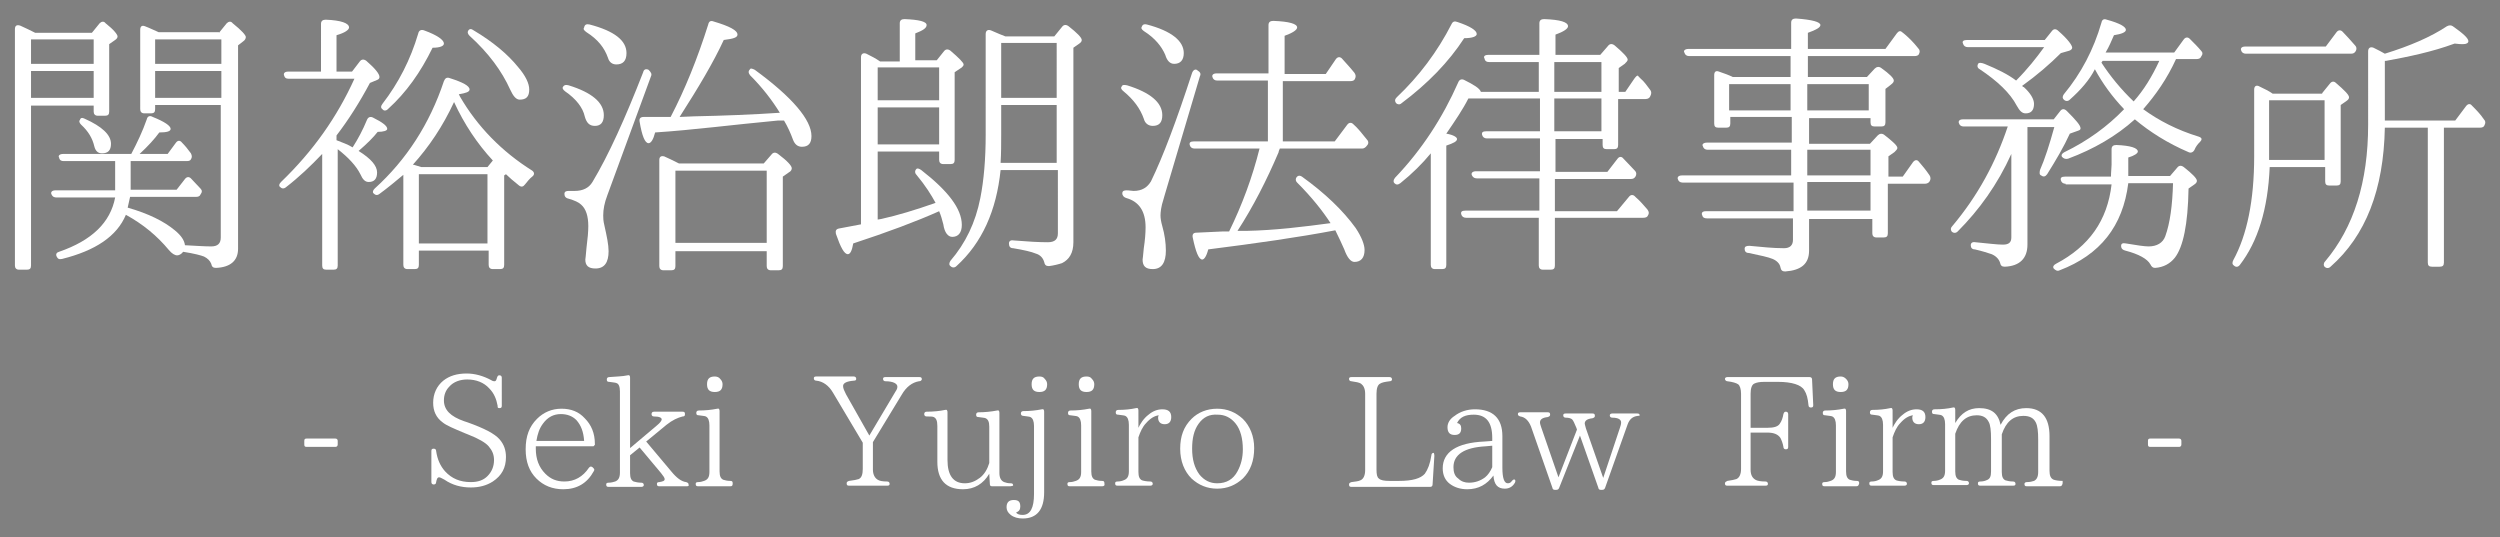 <?xml version="1.0" encoding="utf-8"?>
<!-- Generator: Adobe Illustrator 24.3.0, SVG Export Plug-In . SVG Version: 6.00 Build 0)  -->
<svg version="1.1" id="レイヤー_1" xmlns="http://www.w3.org/2000/svg" xmlns:xlink="http://www.w3.org/1999/xlink" x="0px"
	 y="0px" viewBox="0 0 419 90" style="enable-background:new 0 0 419 90;" xml:space="preserve">
<rect x="0" y="0" width="419" height="90" fill="#808080" stroke="none"/>
<style type="text/css">
	.st0{fill:#281902;}
	.st1{fill:#FFFFFF;}
</style>
<g>
	<circle class="st0" cx="129" cy="-237.5" r="200"/>
	<g>
		<path class="st1" d="M99.7-371.8c-1.6,1.5-2.7,3.5-2.7,5.5c0,4.6,6,4.7,9.6,4.7c4.2,0,7.8-0.4,9.8-0.6l0.1,1.8
			c-2.6,0.2-6.5,0.4-9.4,0.4c-3,0-6.1-0.2-8.3-1.2c-2.3-1-3.3-3.2-3.3-5.2c0-2.8,1.6-5,3-6.5L99.7-371.8z M114.2-379.9
			c-3.3,0.4-7.4,2.4-9.3,3.5l-1-1.2c2.2-1.3,3.4-1.7,5.5-2.3c-8.2,0.1-8.6,0.1-12.8,0.2v-1.7c2.3,0,15,0,17.6,0V-379.9z
			 M113.6-372.2c-0.6-1.5-1.1-2.5-2.1-4.1l1.3-0.6c0.6,0.9,1.4,2.1,2.2,4.1L113.6-372.2z M116.5-373.6c-0.7-1.7-1.2-2.6-2.1-3.9
			l1.3-0.6c0.9,1.2,1.5,2.4,2.1,3.9L116.5-373.6z"/>
		<path class="st1" d="M128.2-367.6c-1.3-1.7-2.2-3.4-2.8-4.5v13.9h-1.5v-14.3c-0.8,2.1-2.5,5.9-4.3,8l-1-1.4
			c2.3-2.6,4.6-7.8,5.2-10.5h-4.7v-1.4h4.8v-5.6h1.5v5.6h3.9v1.4h-3.9v1.8c0.6,1.4,2.1,4.1,3.7,5.9L128.2-367.6z M143.2-358.3h-1.5
			v-1.7h-9.3v1.7h-1.5v-24.2h12.4V-358.3z M141.7-381.1h-9.3v5.6h9.3V-381.1z M141.7-374.2h-9.3v5.7h9.3V-374.2z M141.7-367.2h-9.3
			v6h9.3V-367.2z"/>
		<path class="st1" d="M155.1-378.7v1.3h-9.8v-1.3H155.1z M154.2-382.5v1.3h-8v-1.3H154.2z M154.2-375v1.3h-8v-1.3H154.2z
			 M154.2-371.4v1.4h-8v-1.4H154.2z M146.2-358.3v-9.3h8v8h-6.6v1.3H146.2z M152.7-366.3h-5.1v5.3h5.1V-366.3z M163.4-372v2.3
			c0,0.4,0,3.9,2.4,6.7c1.7,2,4.1,2.9,5.2,3.3l-0.8,1.3c-4-1.5-6.1-3.7-7.4-7.3c-1.4,3.5-3,5.8-7.1,7.3l-0.9-1.3
			c1.1-0.4,3.9-1.3,5.4-3.7c1.8-2.8,1.9-6,1.9-6.2v-2.4H163.4z M163.4-383.5v2.1c0,3.9,2.5,7.8,7.4,9.5l-0.8,1.4
			c-5.4-2.4-6.7-5.6-7.3-7.4c-1.2,3.9-4,6.1-6.9,7.4l-0.9-1.2c1.2-0.5,3.2-1.3,4.9-3.6c1.2-1.7,2.2-3.9,2.2-6.1v-2H163.4z
			 M157.8-376.4c-0.4-2.5-1-4-1.6-5.3l1.4-0.4c0.6,1.2,1.2,2.7,1.7,5.3L157.8-376.4z M158.2-364.6c-0.6-2.1-1.1-3.4-1.8-4.8l1.3-0.5
			c0.9,1.7,1.5,3.1,2,4.7L158.2-364.6z M169.5-369.7c-0.8,2.4-1.6,3.9-2.4,5.2l-1.3-0.7c1.2-1.8,1.8-3.3,2.4-5.1L169.5-369.7z
			 M165.9-377.2c1-1.6,1.7-3.1,2.3-4.9l1.4,0.6c-0.8,2-1.5,3.4-2.4,5L165.9-377.2z"/>
		<path class="st1" d="M9.3-346.6H11v4h7.4v1.5H11v4.4c0.9-0.2,2.4-0.5,4.6-0.5c1.5,0,4.5,0.2,6.7,1.7c2.2,1.5,2.9,3.9,2.9,5.7
			c0,3.4-2.3,5-3.5,5.6c-1.9,0.9-3.7,1.2-8,1.2l-0.2-1.6c4.3,0,5.8-0.2,7.5-1.1c1.2-0.7,2.5-2,2.5-4.2c0-1.7-0.8-3.8-3-4.9
			c-1-0.6-2.8-0.9-4.7-0.9c-2.4,0-3.9,0.4-4.7,0.6v9.4c0,1.2-0.1,2.3-2.6,2.3c-3.5,0-6.1-1.9-6.1-5.4c0-3.8,3.2-6.1,7-7.4v-4.8H2.7
			v-1.5h6.7V-346.6z M9.3-334.7c-3.2,1.2-5.4,3.2-5.4,5.8c0,1.9,1.3,3.9,4.4,3.9c0.8,0,1-0.2,1-0.8V-334.7z M20.7-346.3
			c1.8,1.4,4.2,4.2,5.8,7.6l-1.6,1c-1.7-3.6-3.3-5.6-5.7-7.8L20.7-346.3z"/>
		<path class="st1" d="M38.7-346.1v9.2h-8.4v15h-1.5v-24.2H38.7z M37.2-344.9h-6.9v2.7h6.9V-344.9z M37.2-340.9h-6.9v2.7h6.9V-340.9
			z M46.1-325.8h-12v-8.5h12V-325.8z M44.7-333.1h-9v6h9V-333.1z M51.5-323.9c0,0.9,0,2-1.7,2h-4.3l-0.2-1.5l3.7,0.1
			c0.9,0,1-0.3,1-1v-12.6h-8.3v-9.2h9.8V-323.9z M50-344.9h-6.7v2.7H50V-344.9z M50-340.9h-6.7v2.7H50V-340.9z"/>
		<path class="st1" d="M57.1-345.3c-0.2,1.2-0.5,3.8-0.5,7.8c0,5.2,0.4,12.2,4.2,12.2c1.1,0,1.9-0.6,2.7-1.6
			c0.6-0.8,1.8-2.5,2.8-5.3l1.4,0.7c-1.5,4.2-3.3,6-3.9,6.7c-0.4,0.4-1.5,1.3-3.1,1.3c-4.5,0-5.7-6.1-5.7-14.2
			c0-3.2,0.2-6.1,0.4-7.8L57.1-345.3z M76.5-326.3c0.1-0.8,0.1-1.8,0.1-3.2c0-9.1-3.4-12.3-5.4-14l1.2-1.1c3.7,2.8,6,7.1,6,15.7
			c0,1,0,1.7-0.1,2.5L76.5-326.3z"/>
		<path class="st1" d="M79.5-338c6.1-2.2,10.1-6,12-9.2h1.7c4,5.4,8.6,7.8,12.2,9.2l-0.7,1.5c-3.8-1.5-8.9-4.9-12.2-9.4
			c-2.8,3.9-7,7.1-12.2,9.4L79.5-338z M101.8-333.9v12h-1.6v-1.5H84.8v1.5h-1.5v-12H101.8z M100.2-332.6H84.8v7.8h15.5V-332.6z
			 M99.1-337.4H85.8v-1.4h13.3V-337.4z"/>
		<path class="st1" d="M117.3-325.4c2.8,0.1,11.5,0.4,11.5-8.1c0-2.1-0.8-6.9-6.5-6.9c-1.4,0-4.4,0.1-9.1,4.7l-0.1,12.8h-1.6
			l0.1-10.9c-1.6,3.2-3.1,4.8-4.2,6l-1-1.6c3.6-3.5,5-7.2,5.2-7.8l0-3.2h-4.5v-1.6h4.6l0-4.6h1.6l0,4.6h1v0.9
			c-0.3,0.7-1,2.8-1.1,3.5c2.2-2,4.9-4.4,9.6-4.4c5.3,0,7.7,4.4,7.7,8.4c0,7.1-5.4,10.1-13,9.7L117.3-325.4z"/>
		<path class="st1" d="M152-346.7c0,0.9,0,1.5,0,6.2l5.3,0v1.5l-5.3,0c0,0.9,0.1,4.6,0.1,5.3c0,2.5-0.3,4.1-3.8,4.1
			c-1.8,0-2.8-0.2-3.7-0.4l0.1-1.5c1.6,0.3,2.1,0.4,3.4,0.4c1.7,0,2.3-0.1,2.3-2.9c0-1.6,0-3.4,0-5l-11.4,0.1v9c0,5.1,3,5.1,7.7,5.1
			c4.1,0,5.9-0.1,8.1-0.3l0.1,1.6c-4,0.2-4.4,0.2-8.2,0.2c-5.3,0-9.3-0.1-9.3-7.3v-8.3h-4.7v-1.5l4.7,0v-5.9h1.7v5.9l11.4-0.1
			c0-1-0.1-5.3-0.1-6.2H152z"/>
		<path class="st1" d="M162.8-346.2c-0.5,2.5-1.3,6.9-1.3,13.4c0,5.8,0.6,8.2,0.9,9.4l-1.6,0.3c-0.2-1-0.8-4-0.8-10.1
			c0-6.6,0.7-11.2,1.1-13.2L162.8-346.2z M175.3-341.3l-0.1-5h1.7l0.1,5h5.6v1.6h-5.5l0,8.2c1.8,0.9,4,2.3,5.9,4.3l-1.2,1.6
			c-1.3-1.7-3.1-3.2-4.7-4.2v1.4c0,2.1,0.1,5.2-5.2,5.2c-4.5,0-5.9-2.7-5.9-4.6c0-2.9,2.6-4.8,6.1-4.8c0.4,0,1.8,0,3.4,0.5l-0.1-7.6
			h-9.1v-1.6H175.3z M175.4-330.4c-0.8-0.3-1.7-0.7-3.3-0.7c-2.5,0-4.7,1-4.7,3.4c0,2.9,3.2,3.2,4.2,3.2c3.8,0,3.8-2.1,3.8-3.9
			V-330.4z"/>
		<path class="st1" d="M191.3-335c-2.6,2.5-2.7,4.9-2.7,5.5c0,1.5,0.9,2.9,2,3.5c1.5,1,3.1,1.3,6.8,1.3c5.1,0,8.2-0.4,10.6-0.6
			l0.1,1.8c-2.2,0.2-5.6,0.4-10.3,0.4c-4.9,0-6.6-0.7-7.9-1.4c-1.8-1.1-2.8-3.2-2.8-4.9c0-2.8,1.6-4.9,3-6.5L191.3-335z
			 M206.2-343.1c-3.3,0.4-7.4,2.4-9.3,3.5l-1-1.2c2.8-1.5,3.6-1.8,5.4-2.3c-2,0.1-10.9,0.2-12.6,0.2v-1.7c2.3,0,15,0,17.6,0V-343.1z
			"/>
		<path class="st1" d="M220.8-346.4c-0.1,1-0.2,1.5-0.4,3.4h14.8v1.5h-15c-0.5,3.6-1.3,5.6-1.7,6.4c1.1-0.7,1.8-1.1,2.8-1.5
			c2.4-0.7,4.2-0.8,5.2-0.8c6.1,0,7.5,4.1,7.5,6.7c0,7.4-8.3,7.7-13.5,7.7c-2,0-3.2-0.1-3.8-0.1l-0.4-1.7c2.1,0.2,3.4,0.2,4.8,0.2
			c6.4,0,11-1,11-6c0-4.4-3.2-5.3-6-5.3c-1,0-5,0-8.3,3.3c-0.2,0.4-0.3,0.7-0.6,1.2l-1.7-0.6c1.7-3.2,2.5-6.8,3-9.6h-7.2v-1.5h7.4
			c0.2-1.5,0.2-2.6,0.2-3.5L220.8-346.4z"/>
		<path class="st1" d="M243.1-342.6c-0.8,2.5-0.9,4.6-0.9,8.9c4.6-4,10.6-4,11.1-4c3.4,0,7.1,1.9,7.1,6.4c0,8.2-9.6,8.2-13.9,8.2
			c-2,0-3.3-0.1-5.3-0.3l-0.1-1.6c1.8,0.2,3.3,0.3,5.4,0.3c5.2,0,12.2-0.4,12.2-6.5c0-2-1.3-4.9-5.5-4.9c-3.4,0-9.2,1.5-10.9,4.9
			l-1.7-0.1c0-0.5,0-1,0.1-5.8c0-3.2,0.6-5.2,0.8-6L243.1-342.6z M255.8-343.1c-3.5-1.4-7.2-1.8-11-1.9l0.3-1.7
			c2,0.1,7.3,0.4,11.2,1.8L255.8-343.1z"/>
	</g>
	<g>
		<path class="st1" d="M28.3-136.8h1.1v2.5h4.7v1h-4.7v2.8c0.6-0.1,1.5-0.3,3-0.3c1,0,2.9,0.1,4.3,1.1c1.4,1,1.8,2.5,1.8,3.6
			c0,2.2-1.5,3.2-2.2,3.6c-1.2,0.6-2.4,0.8-5.1,0.8l-0.1-1c2.7,0,3.7-0.1,4.8-0.7c0.8-0.4,1.6-1.3,1.6-2.7c0-1.1-0.5-2.4-1.9-3.2
			c-0.7-0.4-1.8-0.6-3-0.6c-1.6,0-2.5,0.2-3,0.4v6c0,0.8-0.1,1.5-1.7,1.5c-2.2,0-3.9-1.2-3.9-3.5c0-2.5,2-3.9,4.5-4.8v-3.1H24v-1
			h4.3V-136.8z M28.3-129.2c-2,0.8-3.5,2.1-3.5,3.7c0,1.2,0.8,2.5,2.8,2.5c0.5,0,0.6-0.1,0.6-0.5V-129.2z M35.5-136.7
			c1.2,0.9,2.7,2.7,3.7,4.8l-1,0.7c-1.1-2.3-2.1-3.6-3.6-5L35.5-136.7z"/>
		<path class="st1" d="M55.8-135.7v0.9H43.3c-0.1,0.2-1.4,1.9-2.8,2.8l-0.8-0.7c0.9-0.7,2.5-2,3.8-4.4l1.1,0.2
			c-0.1,0.3-0.2,0.5-0.7,1.2H55.8z M41.8-128.6c0.7,0.4,2.2,1,4.1,2.4c1.5-1.4,2-2.4,2.3-2.9l1,0.4c-0.5,0.8-1.3,1.8-2.5,3.1
			c2.1,1.6,3.2,2.8,3.8,3.3l-0.7,0.7c-0.6-0.7-1.7-1.9-3.7-3.4c-1,0.9-2.6,2.4-5.6,3.8l-0.7-0.9c3.1-1.4,5.1-3.2,5.4-3.5
			c-1.8-1.2-3.2-1.9-4-2.3L41.8-128.6z M52.4-130.6c0,2.6-0.1,5.8,0.7,7.5c0.4,0.9,0.8,1,1.1,1c0.6,0,1-2.3,1.1-3.1l1,0.5
			c-0.2,1-0.7,3.6-2.1,3.6c-1.2,0-2-1.6-2.2-2.4c-0.5-1.9-0.6-4.7-0.6-6.3H40v-0.9H52.4z M54.7-132.4H43v-0.8h11.6V-132.4z"/>
		<path class="st1" d="M60.1-135.4v-1.8h0.9v1.8h3.3v0.8h-3.3v1.6h2.8v6.2h-2.8v1.7h3.5v0.8h-3.5v3.2h-0.9v-3.2h-3.4v-0.8h3.4v-1.7
			h-2.8v-6.2h2.8v-1.6h-3.3v-0.8H60.1z M60.1-132.1h-1.9v1.8h1.9V-132.1z M60.1-129.5h-1.9v1.9h1.9V-129.5z M63-132.1h-1.9v1.8H63
			V-132.1z M63-129.5h-1.9v1.9H63V-129.5z M69-127.1h3.5v0.8H69v3.6h3.8v0.9h-9.3v-0.9h4.5v-3.6h-3.4v-0.8h3.4v-1.9H69V-127.1z
			 M64.1-129.4c1.2-0.4,2.5-1,4-2.1c-1.3-1.4-2-2.8-2.3-3.5l0.8-0.4c1,1.9,1.7,2.7,2.2,3.3c0.9-0.8,1.9-2,2.4-3.5h-6.4v-0.9h7.5v0.8
			c-0.8,2-2,3.4-2.8,4.2c0.5,0.5,1.5,1.2,3.6,2.1l-0.5,0.9c-2-0.9-3.1-1.8-3.7-2.3c-1.9,1.5-3.4,2-4.2,2.3L64.1-129.4z"/>
		<path class="st1" d="M76.7-136.4c-0.4,1.7-0.9,4-0.9,8.2c0,4.1,0.4,5.6,0.6,6.4l-1.2,0.1c-0.2-1.3-0.5-3.1-0.5-6.4
			c0-2.8,0.1-5.7,0.8-8.4L76.7-136.4z M81.3-128.7c-0.9,1.3-0.9,2.4-0.9,2.6c0,1.9,2.2,2.1,4.2,2.1c0.3,0,2.8-0.1,4.1-0.2v1.1
			c-1,0.1-1.9,0.1-3.2,0.1c-2.2,0-6.1,0-6.1-3.2c0-0.8,0.2-1.7,0.9-3L81.3-128.7z M88.3-135v1H80v-1H88.3z"/>
		<path class="st1" d="M95.3-136.8h1.1v2.5h4.7v1h-4.7v2.8c0.6-0.1,1.5-0.3,3-0.3c1,0,2.9,0.1,4.3,1.1c1.4,1,1.8,2.5,1.8,3.6
			c0,2.2-1.5,3.2-2.2,3.6c-1.2,0.6-2.4,0.8-5.1,0.8l-0.1-1c2.8,0,3.7-0.1,4.8-0.7c0.8-0.4,1.6-1.3,1.6-2.7c0-1.1-0.5-2.4-1.9-3.2
			c-0.7-0.4-1.8-0.6-3-0.6c-1.6,0-2.5,0.2-3,0.4v6c0,0.8-0.1,1.5-1.7,1.5c-2.2,0-3.9-1.2-3.9-3.5c0-2.5,2-3.9,4.5-4.8v-3.1H91v-1
			h4.3V-136.8z M95.3-129.2c-2,0.8-3.5,2.1-3.5,3.7c0,1.2,0.8,2.5,2.8,2.5c0.5,0,0.6-0.1,0.6-0.5V-129.2z M102.5-136.7
			c1.2,0.9,2.7,2.7,3.7,4.8l-1,0.7c-1.1-2.3-2.1-3.6-3.6-5L102.5-136.7z"/>
		<path class="st1" d="M114.1-136.5v5.9h-5.4v9.6h-1v-15.5H114.1z M113.1-135.7h-4.4v1.7h4.4V-135.7z M113.1-133.2h-4.4v1.7h4.4
			V-133.2z M118.8-123.5h-7.6v-5.4h7.6V-123.5z M117.9-128.2h-5.7v3.8h5.7V-128.2z M122.3-122.3c0,0.6,0,1.3-1.1,1.3h-2.8l-0.1-1
			l2.4,0.1c0.6,0,0.6-0.2,0.6-0.6v-8H116v-5.9h6.3V-122.3z M121.3-135.7H117v1.7h4.3V-135.7z M121.3-133.2H117v1.7h4.3V-133.2z"/>
		<path class="st1" d="M125.9-136c-0.1,0.8-0.3,2.4-0.3,5c0,3.3,0.2,7.8,2.7,7.8c0.7,0,1.2-0.4,1.7-1c0.4-0.5,1.1-1.6,1.8-3.4
			l0.9,0.5c-1,2.7-2.1,3.9-2.5,4.3c-0.3,0.3-1,0.8-2,0.8c-2.9,0-3.6-3.9-3.6-9.1c0-2,0.2-3.9,0.2-5L125.9-136z M138.3-123.8
			c0-0.5,0.1-1.1,0.1-2c0-5.8-2.2-7.9-3.5-8.9l0.8-0.7c2.4,1.8,3.8,4.6,3.8,10c0,0.6,0,1.1,0,1.6L138.3-123.8z"/>
		<path class="st1" d="M140.2-131.3c3.9-1.4,6.5-3.9,7.7-5.9h1.1c2.5,3.5,5.5,5,7.8,5.9l-0.5,1c-2.4-0.9-5.7-3.2-7.8-6
			c-1.8,2.5-4.5,4.6-7.8,6L140.2-131.3z M154.5-128.7v7.7h-1v-1h-9.9v1h-1v-7.7H154.5z M153.5-127.8h-9.9v5h9.9V-127.8z
			 M152.8-130.9h-8.5v-0.9h8.5V-130.9z"/>
		<path class="st1" d="M164.4-123.2c1.8,0.1,7.3,0.3,7.3-5.2c0-1.4-0.5-4.4-4.2-4.4c-0.9,0-2.8,0.1-5.8,3l-0.1,8.2h-1l0.1-6.9
			c-1,2.1-2,3.1-2.7,3.9l-0.6-1c2.3-2.3,3.2-4.6,3.3-5l0-2.1h-2.9v-1h2.9l0-2.9h1l0,2.9h0.6v0.6c-0.2,0.4-0.7,1.8-0.7,2.2
			c1.4-1.3,3.2-2.8,6.1-2.8c3.4,0,5,2.8,5,5.4c0,4.5-3.5,6.4-8.3,6.2L164.4-123.2z"/>
		<path class="st1" d="M186.6-136.9c0,0.6,0,0.9,0,3.9l3.4,0v1l-3.4,0c0,0.5,0,2.9,0,3.4c0,1.6-0.2,2.6-2.5,2.6
			c-1.1,0-1.8-0.1-2.3-0.2l0.1-1c1,0.2,1.3,0.2,2.2,0.2c1.1,0,1.4,0,1.4-1.8c0-1,0-2.2,0-3.2l-7.3,0v5.7c0,3.3,1.9,3.3,4.9,3.3
			c2.6,0,3.8-0.1,5.2-0.2l0,1c-2.6,0.1-2.8,0.1-5.3,0.1c-3.4,0-5.9-0.1-5.9-4.7v-5.3h-3v-1l3,0v-3.8h1.1v3.8l7.3,0
			c0-0.6,0-3.4-0.1-3.9H186.6z"/>
		<path class="st1" d="M206.9-136.5v0.9h-8.1v3c2,0.9,5.3,2.9,7.3,4.4l-0.7,1c-1.8-1.7-4.7-3.5-6.6-4.4v10.4h-1.1v-14.5h-7v-0.9
			H206.9z"/>
		<path class="st1" d="M216.5-136.8c0.2,1.2,0.4,2.1,0.7,3.2c2.8-0.1,4.3-0.4,5.5-0.7l0.2,1c-2.1,0.4-3.6,0.5-5.4,0.6
			c0.8,1.9,1.7,3.7,3,5.1l-0.9,0.7c-1.7-1.8-2.8-4.6-3.2-5.7c-1.5,0-2.8,0-3.5,0h-4.8v-1l4.8,0.1c0.9,0,2.6,0,3.2,0
			c-0.2-0.7-0.4-1.4-0.8-3.2L216.5-136.8z M213.8-128.8c-0.9,0.3-2.1,0.7-2.9,1.6c-0.3,0.3-0.7,1-0.7,1.7c0,0.4,0.2,1.8,2.3,2.5
			c1.2,0.4,3.2,0.4,3.8,0.4c2.2,0,3.6-0.2,4.8-0.3l0,1.1c-0.7,0.1-2.5,0.2-4.8,0.2c-3.5,0-4.6-0.5-5.3-0.9c-0.8-0.4-1.9-1.4-1.9-2.9
			c0-1.2,0.8-3.1,4.1-4.1L213.8-128.8z"/>
		<path class="st1" d="M226.4-136c-0.1,0.8-0.3,2.4-0.3,5c0,3.3,0.2,7.8,2.7,7.8c0.7,0,1.2-0.4,1.7-1c0.4-0.5,1.1-1.6,1.8-3.4
			l0.9,0.5c-1,2.7-2.1,3.9-2.5,4.3c-0.3,0.3-1,0.8-2,0.8c-2.9,0-3.6-3.9-3.6-9.1c0-2,0.2-3.9,0.2-5L226.4-136z M238.8-123.8
			c0-0.5,0.1-1.1,0.1-2c0-5.8-2.2-7.9-3.5-8.9l0.8-0.7c2.4,1.8,3.8,4.6,3.8,10c0,0.6,0,1.1,0,1.6L238.8-123.8z"/>
	</g>
	<g>
		<rect x="-34.1" y="-230.5" class="st1" width="332.1" height="55.9"/>
		<g>
			<path class="st0" d="M-9-211.2h2.4v2.5h4.8v2.3h-4.8v2.6c0.7-0.1,1.8-0.4,3.4-0.4c4.2,0,6.9,1.9,6.9,5.8c0,4.9-4.4,6-8.8,5.9
				l-0.5-2.2c2.9,0,4.1-0.1,5.3-0.9c0.9-0.5,1.6-1.2,1.6-3c0-3.5-3.7-3.5-4.7-3.5c-1.7,0-2.7,0.3-3.3,0.4v6.1c0,0.7,0,2.6-3.1,2.6
				c-3.5,0-4.9-2.4-4.9-4.1c0-2.8,2.5-5.2,5.6-6.2v-3.2h-5.3v-2.3H-9V-211.2z M-9-200.9c-2.5,1.1-3.2,2.7-3.2,3.9
				c0,1.7,1.7,1.8,2.2,1.8c1,0,1-0.4,1-0.8V-200.9z M-0.2-211.5c2,1.4,3.8,3.5,4.9,5.9l-2.2,1.4c-1.7-3.1-3-4.7-4.6-5.7L-0.2-211.5z
				"/>
			<path class="st0" d="M6.2-211.2h8.4v8.4H8.3v11.4H6.2V-211.2z M8.4-209.4v1.6h4v-1.6H8.4z M8.4-206.3v1.7h4v-1.7H8.4z
				 M20.5-201.2v7.4h-9.7v-7.4H20.5z M12.9-199.3v3.6h5.5v-3.6H12.9z M23.1-202.9h-6.4v-8.4h8.6v17.9c0,1.8-0.9,1.9-1.7,1.9h-3.5
				l-0.3-2.2h2.7c0.5,0,0.5-0.3,0.5-0.5V-202.9z M18.9-209.4v1.6h4.2v-1.6H18.9z M18.9-206.3v1.7h4.2v-1.7H18.9z"/>
			<path class="st0" d="M30.2-209.6c-0.2,1-0.4,2.6-0.4,5.4c0,2.2,0.2,6.9,1.5,8.5c0.2,0.3,0.7,0.5,1.2,0.5c1.4,0,2.5-2.4,3.3-4.6
				l2.1,1.1c-1.5,4.1-3.3,6.1-5.7,6.1c-4.2,0-5-6.3-5-11.8c0-2.5,0.2-4.5,0.3-5.6L30.2-209.6z M43.7-195c-0.1-4.1-0.1-6.3-1-8.7
				c-0.8-2.3-1.9-3.6-2.8-4.5l2-1.5c2.7,3,4.7,6,4.7,14.6L43.7-195z"/>
			<path class="st0" d="M51.9-205.5c-1.6,1-2.6,1.4-3.5,1.8L47-206c3.5-1.1,7.1-3.4,9.4-6.1h2.2c2,2.1,4.1,4,9.4,6.1l-1.4,2.3
				c-0.6-0.3-1.6-0.7-3.3-1.7v1.6H51.9V-205.5z M49.3-201.7h16.4v10.2h-2.3v-0.9H51.6v0.9h-2.3V-201.7z M51.6-199.6v5.2h11.7v-5.2
				H51.6z M62.5-206c-0.5-0.3-3.1-2-5-4.2c-1.7,2.1-3.7,3.4-4.8,4.2H62.5z"/>
			<path class="st0" d="M77-195.3c1,0,4.5,0,6.4-1.6c1.3-1.1,1.9-2.7,1.9-4.3c0-2.5-1.4-4.4-4.3-4.4c-2.8,0-4.9,1.7-6.3,3.1v9.9
				h-2.5l0.1-6.8c-0.8,1.4-0.9,1.6-2.2,3.1l-1.5-2.3c0.7-0.6,2.2-2.1,3.8-4.9l0-2.2h-3.2v-2.3h3.2v-3.2h2.4l0,3.2h0.8v1.1
				c-0.3,0.5-0.7,1.1-0.8,1.6v0.2c0.9-0.7,3.3-2.7,6.9-2.7c4.3,0,6.3,3.3,6.3,6.8c0,7.4-6.8,8-10.2,8.1L77-195.3z"/>
			<path class="st0" d="M105.2-211.4c0.1,1.4,0.2,2.8,0.2,4.5l3.5-0.1v2.3l-3.5,0.1c-0.1,5.7-0.3,7.4-3.8,7.4
				c-0.8,0-1.7-0.1-2.5-0.2l-0.1-2.3c1.1,0.2,2.3,0.3,2.4,0.3c1.3,0,1.6-0.7,1.6-5.1l-7.6,0.2l-0.1,5.4c-0.1,4,0.4,4.1,6,4.1
				c1.9,0,3.9,0,5.8-0.3v2.4c-0.7,0.1-1.6,0.2-5.6,0.2c-4,0-5.9-0.2-7.2-1.3c-1.1-1.1-1.3-2.4-1.3-5.1v-5.3l-3.4,0.1l0-2.3l3.4-0.1
				v-4.4h2.5l-0.1,4.4l7.5-0.2c0-0.9-0.2-3.8-0.2-4.4L105.2-211.4z"/>
			<path class="st0" d="M129-209.6c-0.6,6.4-2.5,14.9-14.5,17.1l-1-2.3c10.7-1.6,11.9-8.6,12.5-12.5h-14.5v-2.3H129z"/>
			<path class="st0" d="M133-195.6c3.9-1.5,7.2-5,8.6-6.9h-8v-2h8.4v-2.9h2.1v2.9h4.3v2h-4.3v7.8c0,2.1-0.9,2.5-3.1,2.5
				c-0.2,0-1,0-2.1-0.1l-0.4-2.1c0.8,0.1,1.8,0.2,2.6,0.2c0.8,0,0.8-0.3,0.8-0.6v-5.4c-3.2,4.1-6.5,5.6-7.6,6.2L133-195.6z"/>
			<path class="st0" d="M171.6-203.3v2.7h-19.5v-2.7H171.6z"/>
			<path class="st0" d="M187.1-203.3c2.4,3.1,4.4,7.2,5.5,10l-2.5,1.1c-0.3-0.8-0.5-1.2-0.9-2.2c-8.5,0.8-9.4,0.9-15.6,1.2l-0.3-2.6
				c0.5,0,1.6,0,2.2,0c2.5-6.5,3.4-10.3,4.6-15.3l2.8,0.4c-1.4,5.4-3.5,11.6-4.9,14.9c3.4-0.1,4.1-0.2,10.2-0.5
				c-2-4.2-2.8-5.2-3.4-5.9L187.1-203.3z"/>
			<path class="st0" d="M197.9-210.9c-0.7,3-0.9,6.1-0.9,9.2c0,3,0.2,5.9,0.8,8.8l-2.5,0.3c-0.5-3.1-0.7-6.2-0.7-9.3
				c0-3.1,0.2-6.2,0.7-9.3L197.9-210.9z M206-207.5v-3.7h2.4v3.7h4.2v2.3h-4.1l0.1,5.6c1.8,0.9,3.6,2.3,4.6,3.3l-1.6,2.1
				c-1.2-1.3-1.8-1.9-3-2.8c0,1.8-0.1,4.3-4.4,4.3c-4.7,0-4.9-3.3-4.9-3.8c0-2.1,1.9-4.1,4.9-4.1c0.2,0,1,0,2,0.2l-0.1-4.9h-6.6
				v-2.3H206z M206.2-198.1c-0.5-0.2-1-0.4-1.9-0.4c-1.7,0-2.8,0.8-2.8,2c0,0.4,0.2,1.8,2.5,1.8c2.1,0,2.1-0.9,2.1-1.8V-198.1z"/>
			<path class="st0" d="M220.1-202c-0.5,0.5-1.8,1.9-1.8,3.8c0,2.6,2.4,3,7.6,3c2,0,4.4-0.1,6.3-0.4l0.1,2.5c-0.7,0.1-2,0.3-5.4,0.3
				c-5.2,0-6.8-0.4-8.2-0.9c-1.9-0.7-2.8-2.5-2.8-4.1c0-2.5,1.6-4.4,2.5-5.4L220.1-202z M231-208.2c-2.9,0.5-4.7,1.4-7.3,2.9
				l-1.6-1.6c0.7-0.5,0.9-0.6,2.3-1.3c-0.9,0-7.1,0.2-7.8,0.2v-2.5c0.7,0,1,0.1,2.2,0.1c1.7,0,10.2-0.1,12.2-0.1V-208.2z"/>
			<path class="st0" d="M243.3-211.3c0,0.7,0,1.5-0.2,2.7H254v2.2h-11.1c-0.3,2.4-0.5,3.3-0.7,3.9c1.6-1,3.7-1.5,5.6-1.5
				c4.7,0,6.1,3.4,6.1,5.5c0,3.7-3.2,4.8-3.7,5c-1.8,0.6-3.5,0.8-7.5,0.8c-1.3,0-1.8,0-2.5-0.1l-0.5-2.3c0.7,0,1.9,0.1,3.2,0.1
				c4.7,0,8.4-0.5,8.4-3.8c0-2-1.5-3.1-3.7-3.1c-2.1,0-4.5,0.7-5.9,2.3l-0.3,0.8l-2.4-0.5c0.9-2.3,1.3-5,1.6-7.3h-4.5v-2.2h4.7
				c0.1-1.3,0.1-2.1,0-2.8L243.3-211.3z"/>
			<path class="st0" d="M261.9-208c-0.4,2.4-0.5,3.5-0.6,5.6c2.2-1.6,5.5-2.2,7.5-2.2c4,0,5.9,2.4,5.9,5.4c0,6.6-7.7,6.8-12.1,6.8
				c-2.2,0-3-0.1-3.6-0.2l-0.1-2.3c0.8,0.1,2.8,0.3,4.7,0.3c1.9,0,5.9-0.2,7.7-2.2c0.7-0.7,0.9-2,0.9-2.5c0-1.7-1.3-3.1-3.9-3.1
				c-1.5,0-4.4,0.4-7,2.7c0,0.2,0,0.4,0,0.6l-2.4-0.1c0-5.2,0.2-6.8,0.6-9.1L261.9-208z M271.8-207.6c-3.1-0.9-6.3-1.3-9.5-1.5
				l0.4-2.3c1.1,0,5.7,0.2,9.6,1.3L271.8-207.6z"/>
		</g>
	</g>
	<g>
		<path class="st1" d="M-30.1-252.4c-2.1-2.1-3.2-5.1-3.2-8.8v-19.2c0-3.8,1.1-6.8,3.2-8.9c2.1-2.1,5.2-3.2,9.2-3.2
			c4,0,7.1,1,9.2,3.1c2.1,2.1,3.2,5,3.2,8.9v19.2c0,3.8-1.1,6.8-3.2,8.9c-2.1,2.1-5.2,3.2-9.2,3.2C-24.9-249.2-28-250.3-30.1-252.4z
			 M-16.8-257.5c0.9-1.1,1.3-2.7,1.3-4.7v-17.2c0-2.1-0.4-3.6-1.3-4.7c-0.9-1.1-2.2-1.6-4.1-1.6c-1.9,0-3.2,0.5-4.1,1.6
			c-0.9,1.1-1.3,2.7-1.3,4.7v17.2c0,2.1,0.4,3.6,1.3,4.7c0.9,1.1,2.2,1.6,4.1,1.6C-19.1-255.9-17.7-256.4-16.8-257.5z"/>
		<path class="st1" d="M1.4-250.5c-1.9-0.9-3.4-2.2-4.6-3.9c-1.1-1.7-1.8-3.8-2-6.1H2c0.2,1,0.5,1.9,1,2.6c0.5,0.7,1.1,1.2,1.9,1.6
			s1.7,0.5,2.7,0.5c1.7,0,3.1-0.5,4-1.4c0.9-0.9,1.4-2.3,1.4-4v-1.1c0-1.9-0.4-3.3-1.3-4.3c-0.8-1-2.1-1.5-3.6-1.5H4.8v-6.6h3.3
			c1.3,0,2.4-0.4,3.1-1.3c0.7-0.9,1.1-2.1,1.1-3.7v-1c0-1.5-0.4-2.6-1.2-3.4s-1.9-1.2-3.3-1.2c-0.9,0-1.7,0.2-2.3,0.6
			c-0.7,0.4-1.3,0.9-1.8,1.7s-0.8,1.7-1,2.7h-7.1c0.3-2.4,1-4.5,2.1-6.3c1.1-1.8,2.5-3.1,4.3-4c1.8-0.9,3.7-1.4,5.9-1.4
			c3.7,0,6.5,1,8.6,2.9s3,4.6,3,8.1v1c0,2-0.5,3.8-1.6,5.3s-2.6,2.6-4.5,3.3c2.2,0.5,3.9,1.6,5,3.3c1.2,1.7,1.8,3.9,1.8,6.6v1
			c0,2.5-0.5,4.6-1.4,6.3c-1,1.7-2.4,3.1-4.2,4s-4.1,1.4-6.6,1.4C5.5-249.2,3.3-249.6,1.4-250.5z"/>
		<path class="st1" d="M45.5-268.1v6.6H25.4v-6.6H45.5z"/>
		<path class="st1" d="M55.4-250.7c-1.8-1-3.2-2.5-4.1-4.4c-1-1.9-1.4-4.2-1.4-6.9v0c0-1.6,0.2-3.2,0.6-4.9c0.4-1.7,0.9-3.4,1.6-5.1
			c0.1-0.3,0.2-0.6,0.4-0.9s0.3-0.6,0.4-0.8l8.9-18.2h7.7l-10.5,21.1l-1-1c0.5-0.9,1.2-1.6,2.1-2.1s2-0.8,3.3-0.8
			c2.2,0,4.2,0.5,5.8,1.5c1.6,1,2.8,2.4,3.7,4.3c0.8,1.9,1.3,4.2,1.3,6.8v0c0,2.7-0.5,5-1.4,7c-1,1.9-2.3,3.4-4.1,4.4
			c-1.8,1-4,1.5-6.5,1.5S57.2-249.7,55.4-250.7z M65.7-257.4c0.9-1,1.3-2.4,1.3-4.2v0c0-2.1-0.5-3.6-1.4-4.8
			c-0.9-1.1-2.2-1.7-3.9-1.7c-1.6,0-2.8,0.6-3.7,1.7c-0.9,1.1-1.3,2.7-1.3,4.8v0c0,1.8,0.4,3.3,1.3,4.2c0.9,1,2.2,1.5,3.8,1.5
			C63.5-255.9,64.8-256.4,65.7-257.4z"/>
		<path class="st1" d="M77.6-255.8l14.6-19.4c0.8-1,1.3-2,1.8-3.1c0.4-1.1,0.6-2,0.6-3v-0.1c0-1.4-0.4-2.5-1.3-3.3s-2.1-1.2-3.7-1.2
			c-1.5,0-2.8,0.5-3.7,1.4s-1.5,2.3-1.7,4v0h-7.2v0c0.3-2.5,1-4.7,2-6.5c1.1-1.8,2.5-3.2,4.3-4.1c1.8-0.9,3.8-1.4,6.2-1.4
			c2.6,0,4.8,0.4,6.6,1.3c1.8,0.9,3.2,2.1,4.2,3.8c1,1.6,1.4,3.6,1.4,6v0c0,1.7-0.3,3.4-1,5.2c-0.7,1.8-1.5,3.4-2.7,4.9l-11.3,14.9
			h15.2v6.7H77.6V-255.8z"/>
		<path class="st1" d="M110.9-250.5c-1.9-0.9-3.4-2.2-4.6-3.9c-1.1-1.7-1.8-3.8-2-6.1h7.1c0.2,1,0.5,1.9,1,2.6
			c0.5,0.7,1.1,1.2,1.9,1.6s1.7,0.5,2.7,0.5c1.7,0,3.1-0.5,4-1.4c0.9-0.9,1.4-2.3,1.4-4v-1.1c0-1.9-0.4-3.3-1.3-4.3
			c-0.8-1-2.1-1.5-3.6-1.5h-3.3v-6.6h3.3c1.3,0,2.4-0.4,3.1-1.3c0.7-0.9,1.1-2.1,1.1-3.7v-1c0-1.5-0.4-2.6-1.2-3.4s-1.9-1.2-3.3-1.2
			c-0.9,0-1.7,0.2-2.3,0.6c-0.7,0.4-1.3,0.9-1.8,1.7s-0.8,1.7-1,2.7H105c0.3-2.4,1-4.5,2.1-6.3c1.1-1.8,2.5-3.1,4.3-4
			c1.8-0.9,3.7-1.4,5.9-1.4c3.7,0,6.5,1,8.6,2.9s3,4.6,3,8.1v1c0,2-0.5,3.8-1.6,5.3s-2.6,2.6-4.5,3.3c2.2,0.5,3.9,1.6,5,3.3
			c1.2,1.7,1.8,3.9,1.8,6.6v1c0,2.5-0.5,4.6-1.4,6.3c-1,1.7-2.4,3.1-4.2,4s-4.1,1.4-6.6,1.4C115-249.2,112.8-249.6,110.9-250.5z"/>
		<path class="st1" d="M137.7-252.4c-2.1-2.1-3.2-5.1-3.2-8.8v-19.2c0-3.8,1.1-6.8,3.2-8.9c2.1-2.1,5.2-3.2,9.2-3.2
			c4,0,7.1,1,9.2,3.1c2.1,2.1,3.2,5,3.2,8.9v19.2c0,3.8-1.1,6.8-3.2,8.9c-2.1,2.1-5.2,3.2-9.2,3.2
			C142.9-249.2,139.8-250.3,137.7-252.4z M151-257.5c0.9-1.1,1.3-2.7,1.3-4.7v-17.2c0-2.1-0.4-3.6-1.3-4.7c-0.9-1.1-2.2-1.6-4.1-1.6
			c-1.9,0-3.2,0.5-4.1,1.6c-0.9,1.1-1.3,2.7-1.3,4.7v17.2c0,2.1,0.4,3.6,1.3,4.7c0.9,1.1,2.2,1.6,4.1,1.6
			C148.8-255.9,150.2-256.4,151-257.5z"/>
		<path class="st1" d="M184.9-268.1v6.6h-20.1v-6.6H184.9z"/>
		<path class="st1" d="M204.6-270.6l0.7,1c-0.5,0.9-1.2,1.5-2.2,2c-1,0.4-2.1,0.6-3.5,0.6c-2.1,0-3.9-0.5-5.5-1.5
			c-1.6-1-2.8-2.5-3.7-4.3c-0.9-1.9-1.3-4-1.3-6.5v0c0-2.7,0.5-5.1,1.4-7c0.9-1.9,2.3-3.4,4.1-4.4s4-1.5,6.5-1.5
			c2.5,0,4.7,0.5,6.5,1.5c1.8,1,3.2,2.5,4.1,4.5c0.9,2,1.4,4.3,1.4,7.1v0c0,1.5-0.2,3-0.6,4.7c-0.4,1.7-1,3.4-1.7,5.2
			c-0.1,0.3-0.2,0.5-0.3,0.8s-0.2,0.5-0.3,0.8l-8.3,18.1h-7.4L204.6-270.6z M205-275c0.9-1.1,1.3-2.6,1.3-4.6v0
			c0-1.9-0.4-3.4-1.3-4.4c-0.9-1-2.2-1.6-3.8-1.6c-1.6,0-2.9,0.5-3.8,1.6c-0.9,1-1.3,2.5-1.3,4.4v0c0,2,0.4,3.5,1.3,4.6
			c0.9,1.1,2.2,1.6,3.8,1.6C202.9-273.4,204.1-274,205-275z"/>
		<path class="st1" d="M232.1-270.6l0.7,1c-0.5,0.9-1.2,1.5-2.2,2c-1,0.4-2.1,0.6-3.5,0.6c-2.1,0-3.9-0.5-5.5-1.5
			c-1.6-1-2.8-2.5-3.7-4.3c-0.9-1.9-1.3-4-1.3-6.5v0c0-2.7,0.5-5.1,1.4-7c0.9-1.9,2.3-3.4,4.1-4.4s4-1.5,6.5-1.5
			c2.5,0,4.7,0.5,6.5,1.5c1.8,1,3.2,2.5,4.1,4.5c0.9,2,1.4,4.3,1.4,7.1v0c0,1.5-0.2,3-0.6,4.7c-0.4,1.7-1,3.4-1.7,5.2
			c-0.1,0.3-0.2,0.5-0.3,0.8s-0.2,0.5-0.3,0.8l-8.3,18.1h-7.4L232.1-270.6z M232.6-275c0.9-1.1,1.3-2.6,1.3-4.6v0
			c0-1.9-0.4-3.4-1.3-4.4c-0.9-1-2.2-1.6-3.8-1.6c-1.6,0-2.9,0.5-3.8,1.6c-0.9,1-1.3,2.5-1.3,4.4v0c0,2,0.4,3.5,1.3,4.6
			c0.9,1.1,2.2,1.6,3.8,1.6C230.5-273.4,231.7-274,232.6-275z"/>
		<path class="st1" d="M267.6-286.6l-10.2,37h-7.5l10.1-35.6h-9v6.2H244v-12.9h23.6V-286.6z"/>
		<path class="st1" d="M275.3-252.4c-2.1-2.1-3.2-5.1-3.2-8.8v-19.2c0-3.8,1.1-6.8,3.2-8.9c2.1-2.1,5.2-3.2,9.2-3.2
			c4,0,7.1,1,9.2,3.1c2.1,2.1,3.2,5,3.2,8.9v19.2c0,3.8-1.1,6.8-3.2,8.9c-2.1,2.1-5.2,3.2-9.2,3.2
			C280.5-249.2,277.4-250.3,275.3-252.4z M288.6-257.5c0.9-1.1,1.3-2.7,1.3-4.7v-17.2c0-2.1-0.4-3.6-1.3-4.7
			c-0.9-1.1-2.2-1.6-4.1-1.6c-1.9,0-3.2,0.5-4.1,1.6c-0.9,1.1-1.3,2.7-1.3,4.7v17.2c0,2.1,0.4,3.6,1.3,4.7c0.9,1.1,2.2,1.6,4.1,1.6
			C286.4-255.9,287.8-256.4,288.6-257.5z"/>
	</g>
	<g>
		<circle class="st0" cx="132.2" cy="-77.9" r="18.3"/>
		<g>
			<path class="st1" d="M124.3-81h15.2l-7.6,10.2L124.3-81z"/>
		</g>
	</g>
</g>
<g>
	<g>
		<path class="st1" d="M15.4,5.5l1.3-1.6c0.3-0.3,0.7-0.4,1,0c1.4,1.1,2,1.9,2,2.2c0,0.2-0.1,0.4-0.4,0.6l-1,0.7v11.3
			c0,0.5-0.2,0.7-0.7,0.7h-1.2c-0.5,0-0.7-0.3-0.7-0.7v-1H5.2v26.8c0,0.5-0.2,0.7-0.7,0.7H3.2c-0.5,0-0.7-0.3-0.7-0.7V4.9
			c0-0.6,0.3-0.8,0.9-0.6c0.9,0.4,1.7,0.8,2.5,1.2H15.4z M5.2,6.6v4.1h10.5V6.6H5.2z M5.2,16.4h10.5v-4.5H5.2V16.4z M36.7,5.5
			L38,3.9c0.3-0.3,0.7-0.4,1,0c1.5,1.2,2.2,2,2.2,2.3c0,0.2-0.1,0.5-0.4,0.7l-0.9,0.7v34.1c0,2-1.3,3.1-3.7,3.2
			c-0.5,0-0.7-0.2-0.8-0.7c-0.2-0.5-0.6-0.9-1.2-1.2c-0.5-0.2-1.6-0.5-3.5-0.8c-0.3,0.4-0.7,0.6-1,0.6c-0.4,0-0.9-0.3-1.4-0.9
			c-2-2.4-4.3-4.3-7.2-5.9c-1.5,3.6-5.1,6-10.7,7.4c-0.5,0.1-0.7,0-0.9-0.4c-0.2-0.4,0-0.7,0.4-0.8c5.5-1.9,8.6-4.9,9.4-9.1H9.5
			c-0.4,0-0.7-0.1-0.9-0.6c-0.1-0.3,0.1-0.6,0.7-0.6h10c0-0.2,0-0.5,0-0.9V27h-8.6c-0.4,0-0.7-0.1-0.8-0.6c-0.2-0.3,0.1-0.6,0.7-0.6
			H22c1-1.9,1.9-3.8,2.6-5.8c0.1-0.5,0.5-0.7,1-0.4c2,0.8,3,1.5,3,2c0,0.4-0.6,0.6-1.9,0.6c-0.8,1.1-1.9,2.3-3.3,3.6h4.7l1.4-1.9
			c0.3-0.4,0.7-0.4,1,0c0.5,0.5,1,1.1,1.5,1.8c0.2,0.4,0.2,0.7,0,1c-0.1,0.2-0.3,0.3-0.7,0.3h-9.4v3.7c0,0.5,0,0.8,0,1.1h7.7L31,30
			c0.3-0.4,0.7-0.4,1-0.1c0.5,0.5,1,1.1,1.6,1.7c0.3,0.3,0.3,0.6,0,1c-0.1,0.3-0.4,0.4-0.8,0.4H21.8l-0.4,1.8c3.5,1,6.1,2.3,7.9,3.8
			c1.1,0.9,1.6,1.7,1.7,2.5c1.9,0.1,3.3,0.2,4.4,0.2c1.1,0,1.6-0.5,1.6-1.5V17.6H26v0.7c0,0.5-0.2,0.7-0.7,0.7h-1.1
			c-0.5,0-0.7-0.3-0.7-0.7V5c0-0.6,0.3-0.8,0.8-0.6c0.8,0.3,1.6,0.7,2.3,1H36.7z M14.2,19.9c2.9,1.3,4.4,2.7,4.4,4.2
			c0,1.1-0.5,1.6-1.5,1.6c-0.7,0-1.1-0.4-1.3-1.2c-0.3-1.3-1-2.5-2.2-3.6c-0.3-0.3-0.4-0.6-0.2-0.8C13.5,19.7,13.8,19.7,14.2,19.9z
			 M26,6.6v4.1h11.1V6.6H26z M37.1,16.4v-4.5H26v4.5H37.1z"/>
		<path class="st1" d="M56.4,23.5c1,0.4,1.9,0.7,2.7,1.2c0.9-1.4,1.7-2.9,2.4-4.6c0.2-0.5,0.6-0.6,1-0.4c1.6,0.8,2.4,1.4,2.4,1.9
			c0,0.3-0.6,0.5-1.6,0.5c-0.7,0.9-1.8,2-3.2,3.2c2.1,1.3,3.1,2.5,3.1,3.6s-0.5,1.6-1.4,1.6c-0.6,0-1-0.4-1.4-1.3
			c-0.7-1.4-2-2.8-3.8-4.2v19.5c0,0.5-0.2,0.7-0.7,0.7h-1.2c-0.5,0-0.7-0.2-0.7-0.7V25.8c-1.9,2-3.9,3.9-6.1,5.6
			c-0.4,0.3-0.7,0.2-1-0.1c-0.2-0.2-0.1-0.5,0.2-0.8c5.4-5.2,9.4-10.9,12.3-17.3H48.4c-0.5,0-0.7-0.2-0.8-0.6
			c-0.1-0.3,0.1-0.6,0.7-0.6h5.5V4c0-0.5,0.3-0.7,0.8-0.7c2.6,0.1,3.9,0.6,3.9,1.3c0,0.4-0.7,0.9-2.1,1.3V12H59l1.3-1.7
			c0.3-0.4,0.7-0.4,1.1-0.1c1.5,1.3,2.2,2.2,2.2,2.7c0,0.2-0.1,0.4-0.4,0.5L62,13.9c-1.7,3.2-3.6,6.2-5.6,8.8V23.5z M77.1,16.2
			c2.9,5,7,9.2,12.1,12.4c0.4,0.3,0.4,0.7,0,1s-0.8,0.8-1.2,1.3c-0.3,0.4-0.6,0.5-1,0.2c-1-0.8-1.7-1.4-2.2-1.9l-0.3,0.2v15
			c0,0.5-0.2,0.7-0.7,0.7h-1.2c-0.5,0-0.7-0.3-0.7-0.7V42H70.2v2.4c0,0.5-0.2,0.7-0.7,0.7h-1.2c-0.5,0-0.7-0.3-0.7-0.7V29.3
			c-1.2,1-2.5,2.1-4,3.2c-0.4,0.3-0.7,0.2-1-0.1c-0.2-0.2-0.1-0.5,0.2-0.8c5.3-4.8,9.2-10.8,11.6-18c0.2-0.5,0.5-0.7,1-0.5
			c2.2,0.7,3.3,1.3,3.3,1.9c0,0.4-0.6,0.6-1.8,0.8L77.1,16.2z M64.1,17.4c2.7-3.5,4.7-7.4,6-11.8c0.1-0.5,0.5-0.7,1-0.5
			c2.2,0.8,3.3,1.6,3.3,2.2c0,0.4-0.6,0.7-1.9,0.7c-2,4.1-4.4,7.5-7.5,10.3c-0.3,0.3-0.7,0.3-0.9,0C63.8,18.1,63.8,17.8,64.1,17.4z
			 M69.2,27.6c0.2,0,0.7,0.2,1.4,0.4h11.1l0.9-1.1c-2.6-2.8-4.8-6.1-6.5-9.8C74.2,21.2,71.9,24.6,69.2,27.6z M70.2,29.2v11.6h11.5
			V29.2H70.2z M79.4,5.1c3.2,1.9,5.7,4,7.4,6.1c1.3,1.5,1.9,2.8,1.9,3.8c0,1.2-0.5,1.7-1.6,1.7c-0.6,0-1.1-0.6-1.6-1.7
			c-1.4-3.1-3.6-6.1-6.8-9c-0.3-0.3-0.4-0.6-0.2-0.9S79,4.8,79.4,5.1z"/>
		<path class="st1" d="M95.3,14.3c3.9,1.2,5.9,2.9,5.9,5c0,1.2-0.5,1.8-1.5,1.8c-0.9,0-1.4-0.5-1.7-1.6c-0.3-1.4-1.4-2.9-3.3-4.2
			c-0.4-0.3-0.5-0.6-0.3-0.8C94.6,14.2,94.9,14.2,95.3,14.3z M109.1,12.8l-7.3,19.9c-0.5,1.3-0.7,2.4-0.7,3.4c0,0.4,0,0.9,0.2,1.7
			c0.4,1.8,0.7,3.2,0.7,4.3c0,1.9-0.7,2.9-2.2,2.9c-1.2,0-1.7-0.5-1.7-1.5c0,0,0.1-0.7,0.2-2c0.2-1.5,0.3-2.7,0.3-3.6
			c0-1.7-0.4-2.9-1.2-3.6c-0.4-0.4-1.1-0.7-2.1-1c-0.5-0.1-0.7-0.4-0.7-0.8c0-0.4,0.3-0.5,0.7-0.5c0.5,0,0.8,0,1,0
			c1.4,0,2.4-0.5,3-1.5c2.7-4.5,5.5-10.7,8.5-18.4c0.1-0.5,0.5-0.6,0.9-0.4C109.1,12.1,109.3,12.4,109.1,12.8z M98.8,4.1
			c4.2,1.1,6.2,2.7,6.2,4.8c0,1.3-0.6,1.9-1.7,1.9c-0.7,0-1.2-0.4-1.4-1.1c-0.6-1.7-1.7-3.1-3.6-4.3c-0.4-0.3-0.6-0.5-0.4-0.8
			C98,4.1,98.3,4,98.8,4.1z M130.4,20.2c-7.5,0.7-14.4,1.6-20.6,2c-0.3,1.2-0.7,1.8-1.1,1.8c-0.6,0-1.1-1.2-1.5-3.6
			c-0.1-0.5,0.1-0.8,0.7-0.8c0.5,0,1.2,0,2.1,0c1,0,1.8,0,2.4,0c2.4-4.6,4.5-9.8,6.3-15.5c0.1-0.5,0.4-0.7,0.9-0.5
			c2.7,0.8,4,1.5,4,2.2c0,0.5-0.7,0.7-2.3,0.9c-1.7,3.7-4.2,7.9-7.4,12.9l2.4-0.1c5-0.1,9.9-0.3,14.4-0.6c-1.3-2.1-2.9-4.2-5-6.3
			c-0.3-0.4-0.3-0.7,0-1c0.1-0.2,0.4-0.1,0.8,0.1c6.3,4.6,9.5,8.4,9.5,11.1c0,1.2-0.5,1.8-1.6,1.8c-0.7,0-1.2-0.4-1.5-1.2
			c-0.4-1.1-0.9-2.2-1.5-3.2L130.4,20.2z M128,27.4l1.3-1.5c0.3-0.4,0.7-0.4,1.1-0.1c1.6,1.2,2.3,2,2.3,2.4c0,0.2-0.1,0.5-0.5,0.7
			l-1,0.7v15c0,0.5-0.2,0.7-0.7,0.7h-1.3c-0.5,0-0.7-0.3-0.7-0.7v-2.5h-15.3v2.5c0,0.5-0.2,0.7-0.7,0.7h-1.3c-0.5,0-0.7-0.3-0.7-0.7
			V26.8c0-0.6,0.4-0.7,0.8-0.6c0.7,0.3,1.5,0.7,2.5,1.2H128z M113.2,28.6v12.1h15.3V28.6H113.2z"/>
		<path class="st1" d="M150.8,10.1V3.9c0-0.5,0.3-0.7,0.8-0.7c2.4,0.1,3.7,0.4,3.7,1c0,0.5-0.6,0.9-1.9,1.4v4.5h3.6l1.2-1.5
			c0.3-0.4,0.7-0.4,1.1-0.1c1.4,1.2,2.2,2,2.2,2.3c0,0.2-0.1,0.3-0.3,0.5l-1.2,0.8v14.7c0,0.5-0.2,0.7-0.7,0.7h-1.2
			c-0.5,0-0.7-0.3-0.7-0.7v-1.4h-10.3v11.4l0.6-0.1c2.7-0.6,5.7-1.5,9.1-2.7c-0.7-1.3-1.7-2.9-3.2-4.7c-0.3-0.3-0.3-0.7,0-1
			c0.1-0.1,0.4-0.1,0.8,0.2c4.5,3.5,6.8,6.5,6.8,9.2c0,1.3-0.6,2-1.6,2c-0.7,0-1.3-0.7-1.5-2.1c-0.2-0.8-0.4-1.5-0.7-2.2
			c-3.8,1.7-8.6,3.5-14.4,5.4c-0.2,1.2-0.5,1.8-0.9,1.8c-0.6,0-1.2-1.1-2-3.4c-0.1-0.5,0-0.8,0.5-0.9l3.7-0.7v-28
			c0-0.6,0.4-0.8,0.9-0.6c0.8,0.4,1.6,0.8,2.3,1.3H150.8z M147.1,11.3v5.5h10.3v-5.5H147.1z M147.1,24.2h10.3V18h-10.3V24.2z
			 M176.7,6.1l1.3-1.6c0.3-0.4,0.7-0.4,1.1-0.1c1.4,1.1,2.2,1.9,2.2,2.3c0,0.2-0.1,0.4-0.4,0.6l-1,0.7v32.6c0,1.8-0.7,2.9-1.9,3.5
			c-0.6,0.2-1.4,0.4-2.2,0.5c-0.5,0-0.7-0.2-0.8-0.7c-0.2-0.7-0.7-1.2-1.4-1.4c-0.7-0.3-2-0.6-3.8-0.9c-0.5,0-0.7-0.3-0.7-0.8
			c0-0.4,0.3-0.6,0.8-0.5c2.4,0.2,4.3,0.3,5.7,0.3c1.2,0,1.7-0.5,1.7-1.5V28.5h-9.6c-0.7,6.8-3.1,12.2-7.4,16.1
			c-0.3,0.3-0.7,0.3-1,0c-0.3-0.2-0.2-0.6,0-0.9c2.5-2.9,4.2-6.4,5-10.5c0.6-3,0.9-6.6,0.9-10.6V5.7c0-0.6,0.4-0.8,0.9-0.6
			c1.1,0.5,1.9,0.8,2.4,1H176.7z M177.1,27.3v-9.7h-9.3v5c0,1.5,0,3.1-0.1,4.7H177.1z M167.8,7.2v9.2h9.3V7.2H167.8z"/>
		<path class="st1" d="M188.9,14.3c3.9,1.2,5.9,2.9,5.9,5c0,1.2-0.5,1.8-1.6,1.8c-0.7,0-1.3-0.4-1.5-1.2c-0.6-1.7-1.7-3.2-3.4-4.6
			c-0.4-0.3-0.5-0.6-0.3-0.8C188.1,14.2,188.4,14.2,188.9,14.3z M201.1,12.8l-5.9,19.9l-0.2,0.7c-0.4,1.2-0.5,2.2-0.5,2.7
			c0,0.5,0.1,1.1,0.3,1.8c0.4,1.4,0.6,2.8,0.6,4.1c0,2-0.7,3.1-2.2,3.1c-1.2,0-1.7-0.5-1.7-1.6c0,0,0.1-0.7,0.2-1.9
			c0.2-1.3,0.3-2.5,0.3-3.5c0-2.7-1.1-4.3-3.2-4.9c-0.4-0.1-0.7-0.4-0.7-0.8c0-0.4,0.3-0.5,0.7-0.5c0.5,0,0.9,0.1,1.2,0.1
			c1.4,0,2.3-0.6,2.9-1.6c2-4.1,4.3-10.2,6.9-18.2c0.2-0.5,0.6-0.7,0.9-0.4C201.2,12.1,201.3,12.4,201.1,12.8z M192.2,4.1
			c4.2,1.1,6.2,2.8,6.2,4.8c0,1.2-0.6,1.8-1.6,1.8c-0.7,0-1.2-0.5-1.5-1.5c-0.6-1.4-1.7-2.8-3.6-4c-0.4-0.3-0.5-0.5-0.3-0.8
			C191.5,4.1,191.8,4,192.2,4.1z M215,23.7h8.7l2.1-2.8c0.3-0.4,0.7-0.4,1-0.1c0.8,0.7,1.5,1.6,2.3,2.6c0.3,0.3,0.3,0.7,0,1
			c-0.2,0.3-0.5,0.5-0.8,0.5h-13.8c-0.1,0.3-0.2,0.4-0.2,0.6c-2,4.7-4.3,9.2-6.9,13.2l1.4,0c5-0.1,9.7-0.7,14.2-1.3
			c-1.3-2-3.1-4.3-5.6-6.8c-0.3-0.3-0.3-0.7,0-1c0.2-0.2,0.5-0.2,0.8,0c3.9,2.8,6.9,5.7,9,8.6c1,1.5,1.5,2.8,1.5,3.7
			c0,1.3-0.6,2-1.7,2c-0.6,0-1.2-0.7-1.7-2.1c-0.4-0.9-0.9-2-1.5-3.2c-6.3,1.2-13.4,2.2-21.3,3.2c-0.3,1.2-0.7,1.7-1,1.7
			c-0.6,0-1.1-1.3-1.6-3.7c-0.1-0.5,0.1-0.8,0.6-0.8l4.3-0.2l1.2,0c2.2-4.5,3.9-9.1,5.1-13.9h-10.9c-0.4,0-0.7-0.2-0.8-0.6
			c-0.1-0.4,0.1-0.6,0.7-0.6h12.4V13.5h-8.5c-0.4,0-0.7-0.2-0.8-0.6c-0.1-0.3,0.1-0.6,0.7-0.6h8.7V4.2c0-0.5,0.3-0.7,0.8-0.7
			c2.7,0.1,4,0.5,4,1.1c0,0.4-0.7,0.9-2.1,1.4v6.4h6.9l1.7-2.5c0.3-0.4,0.7-0.4,1-0.1c0.6,0.7,1.3,1.4,2.1,2.4
			c0.2,0.3,0.3,0.6,0.1,1c-0.1,0.3-0.4,0.4-0.8,0.4H215V23.7z"/>
		<path class="st1" d="M257.8,16.5h-11.7c-0.9,1.8-2.2,3.7-3.7,5.9c1.2,0.2,1.8,0.6,1.8,0.9c0,0.4-0.6,0.7-1.8,1.1v20
			c0,0.5-0.2,0.7-0.7,0.7h-1.2c-0.5,0-0.7-0.3-0.7-0.7V25.7c-1.4,1.7-3.1,3.4-5.1,5c-0.4,0.3-0.7,0.3-1,0c-0.2-0.2-0.2-0.5,0.1-0.9
			c4.5-4.7,8-10.1,10.6-16c0.2-0.5,0.6-0.6,1-0.4c1.6,0.8,2.6,1.4,2.8,2h9.7v-5h-8.3c-0.4,0-0.7-0.1-0.8-0.6c-0.2-0.3,0-0.6,0.6-0.6
			h8.6V3.9c0-0.5,0.3-0.7,0.8-0.7c2.7,0.1,4,0.5,4,1.2c0,0.4-0.7,0.9-2.1,1.4v3.4h7.5l1.3-1.5c0.3-0.4,0.7-0.4,1.1-0.1
			c1.4,1.2,2.2,2,2.2,2.4c0,0.2-0.2,0.4-0.5,0.7l-1,0.7v4h1.1l1.5-2.2c0.3-0.4,0.5-0.6,0.6-0.5c0,0,0.1,0,0.1,0.1l0.4,0.4
			c0.5,0.4,1,1.1,1.6,1.9c0.2,0.3,0.2,0.6,0,1c-0.1,0.3-0.4,0.5-0.8,0.5h-4.6v7.7c0,0.5-0.2,0.7-0.7,0.7h-1.2
			c-0.5,0-0.7-0.2-0.7-0.7v-1h-7.9v5.5h8.7l1.7-2.2c0.3-0.4,0.7-0.4,1,0c0.8,0.8,1.4,1.5,1.9,2c0.3,0.3,0.3,0.7,0.1,1
			c-0.2,0.3-0.4,0.4-0.8,0.4h-12.7v5.4H271l2-2.4c0.3-0.4,0.7-0.4,1-0.1l0.2,0.2c0.6,0.5,1.2,1.2,1.9,2c0.3,0.4,0.3,0.7,0.1,1
			c-0.1,0.3-0.4,0.4-0.8,0.4h-14.8v8c0,0.5-0.2,0.7-0.7,0.7h-1.3c-0.5,0-0.7-0.3-0.7-0.7v-8h-12.2c-0.4,0-0.7-0.2-0.8-0.6
			c-0.1-0.4,0.1-0.6,0.7-0.6h12.4v-5.4h-10.4c-0.4,0-0.7-0.1-0.9-0.5s0.1-0.7,0.7-0.7h10.7v-5.5h-8.9c-0.4,0-0.7-0.2-0.8-0.6
			c-0.1-0.4,0.1-0.6,0.7-0.6h9V16.5z M234.1,16.3c3.7-3.5,6.8-7.6,9.2-12.3c0.2-0.4,0.5-0.5,1-0.3c2.1,0.7,3.2,1.4,3.2,2
			c0,0.4-0.7,0.7-2.1,0.7c-2.6,4-6.1,7.6-10.5,10.9c-0.3,0.3-0.7,0.2-0.9,0C233.7,16.9,233.8,16.6,234.1,16.3z M260.5,15.4h7.9v-5
			h-7.9V15.4z M260.5,16.5v5.5h7.9v-5.5H260.5z"/>
		<path class="st1" d="M300.1,12.9V9.4h-17c-0.4,0-0.7-0.2-0.8-0.6c-0.2-0.3,0.1-0.6,0.7-0.6h17.2V3.8c0-0.5,0.3-0.7,0.8-0.7
			c2.8,0.2,4.1,0.6,4.1,1.1c0,0.4-0.7,0.8-2.1,1.3v2.7H316l1.9-2.6c0.3-0.4,0.6-0.5,0.9-0.2c0.1,0.1,0.3,0.2,0.5,0.4
			c0.7,0.6,1.4,1.3,2.2,2.3c0.3,0.3,0.3,0.6,0.1,1c-0.1,0.2-0.4,0.3-0.7,0.3h-17.9v3.5h9.9l1.3-1.4c0.3-0.3,0.7-0.4,1.1-0.1
			c1.4,1,2.1,1.7,2.1,2.1c0,0.2-0.1,0.4-0.5,0.7l-0.9,0.7v5.6c0,0.5-0.2,0.7-0.7,0.7h-1.1c-0.5,0-0.7-0.2-0.7-0.7v-0.7h-10.3v4.3
			h10.2l1.3-1.4c0.3-0.3,0.7-0.4,1.1-0.1c1.4,1.1,2.2,1.8,2.2,2.2c0,0.2-0.2,0.4-0.5,0.7l-1,0.7v3.4h2.4l1.7-2.4
			c0.3-0.4,0.7-0.5,1-0.1c0.6,0.7,1.2,1.4,1.8,2.3c0.2,0.3,0.2,0.7,0,1c-0.1,0.2-0.4,0.4-0.8,0.4h-6.2v8.3c0,0.5-0.2,0.7-0.7,0.7
			h-1.2c-0.5,0-0.7-0.3-0.7-0.7v-2.4h-10.6v5.3c0,2.2-1.3,3.3-4,3.5c-0.5,0-0.7-0.2-0.8-0.7c-0.1-0.6-0.6-1.1-1.3-1.4
			c-0.7-0.3-2.1-0.6-4-1c-0.5,0-0.7-0.3-0.7-0.7c0-0.4,0.3-0.5,0.8-0.5c2.1,0.2,4,0.4,5.8,0.4c1,0,1.5-0.5,1.5-1.4v-3.6h-14.4
			c-0.4,0-0.7-0.1-0.8-0.5c-0.2-0.4,0-0.7,0.6-0.7h14.7v-4.8H282c-0.4,0-0.7-0.2-0.8-0.6c-0.1-0.3,0.1-0.6,0.7-0.6h18.3v-4.3h-14
			c-0.4,0-0.7-0.2-0.8-0.6c-0.2-0.3,0.1-0.6,0.7-0.6h14.2v-4.3h-10.3v1.1c0,0.5-0.2,0.7-0.7,0.7H288c-0.5,0-0.7-0.2-0.7-0.7v-8.1
			c0-0.6,0.3-0.8,0.8-0.6c0.9,0.3,1.7,0.6,2.3,0.9H300.1z M300.1,14.1h-10.3v4.4h10.3V14.1z M302.9,14.1v4.4h10.3v-4.4H302.9z
			 M302.9,29.4h10.6v-4.3h-10.6V29.4z M302.9,30.5v4.8h10.6v-4.8H302.9z"/>
		<path class="st1" d="M339.8,21.1V41c0,2.3-1.3,3.6-3.8,3.7c-0.5,0-0.7-0.2-0.8-0.7c-0.2-0.6-0.7-1.1-1.4-1.4
			c-0.6-0.2-1.5-0.5-2.8-0.8c-0.5,0-0.7-0.3-0.7-0.7c0-0.4,0.3-0.6,0.8-0.5c2.1,0.2,3.6,0.4,4.6,0.4s1.4-0.4,1.4-1.2V25.8
			c-2.3,5.1-5.4,9.4-9,13c-0.3,0.3-0.7,0.3-1,0c-0.2-0.3-0.2-0.6,0.1-0.9c4.3-5.1,7.3-10.7,9.3-16.7h-7.4c-0.4,0-0.7-0.2-0.8-0.6
			c-0.1-0.3,0.1-0.6,0.7-0.6h15.2l1.1-1.4c0.3-0.4,0.7-0.4,1.1,0c1.5,1.5,2.3,2.4,2.3,2.9c0,0.2-0.1,0.3-0.4,0.4l-1.4,0.5
			c-1,2.2-2.3,4.4-3.8,6.8c-0.3,0.4-0.6,0.5-1,0.2c-0.3-0.1-0.3-0.4-0.2-0.9c0.8-1.8,1.6-4.3,2.4-7.2H339.8z M342.6,7.9h-12.8
			c-0.4,0-0.7-0.2-0.8-0.6c-0.2-0.4,0.1-0.6,0.7-0.6h13l1.2-1.5c0.3-0.4,0.7-0.4,1.1,0c1.6,1.4,2.3,2.4,2.3,2.8
			c0,0.2-0.2,0.4-0.5,0.5l-1.4,0.4c-1.8,1.8-4,3.7-6.5,5.5c0.1,0.1,0.2,0.2,0.3,0.2c1.1,1,1.7,2,1.7,2.8c0,1.1-0.5,1.6-1.4,1.6
			c-0.6,0-1-0.4-1.5-1.3c-1.1-2.1-3.2-4.1-6.2-6.1c-0.4-0.2-0.5-0.6-0.2-1c0.1-0.1,0.5-0.1,1,0.1c2.2,0.9,4,1.8,5.3,2.8
			C339.8,11.6,341.3,9.7,342.6,7.9z M346.2,30.8c-0.4,0-0.7-0.2-0.8-0.6c-0.1-0.4,0.1-0.6,0.7-0.6h7.7c0-0.8,0.1-1.5,0.1-2v-2.6
			c0-0.5,0.3-0.7,0.8-0.7c2.4,0.1,3.6,0.5,3.6,1.1c0,0.3-0.6,0.7-1.6,1v1.3c0,0.7,0,1.4,0,1.8h7l1.2-1.4c0.3-0.4,0.7-0.4,1.1-0.1
			c1.4,1.1,2.2,1.9,2.2,2.3c0,0.2-0.1,0.4-0.4,0.6l-1,0.7c-0.1,6-0.9,9.8-2.3,11.6c-0.8,1-1.9,1.6-3.3,1.7c-0.4,0-0.6-0.2-0.8-0.6
			c-0.5-0.9-1.9-1.7-4.2-2.3c-0.4-0.1-0.7-0.3-0.7-0.8c0-0.4,0.3-0.5,0.8-0.4c1.8,0.3,3.1,0.5,3.8,0.5c1.4,0,2.4-0.6,2.8-1.7
			c0.8-2.2,1.2-5.2,1.3-8.9h-7.5c-0.9,7.2-4.7,12-11.5,14.6c-0.4,0.2-0.7,0-1-0.3c-0.2-0.3,0-0.6,0.4-0.8c5.5-2.9,8.6-7.2,9.3-13.3
			H346.2z M346.9,16.7c-0.3,0.3-0.7,0.3-1,0c-0.3-0.3-0.2-0.6,0-0.9c2.9-3.5,5-7.5,6.3-12c0.1-0.5,0.4-0.7,0.9-0.5
			c2.2,0.6,3.2,1.2,3.2,1.7c0,0.4-0.7,0.7-2,0.9c-0.4,0.9-0.8,1.9-1.4,2.9h11.5l1.6-2.2c0.3-0.4,0.7-0.4,1-0.1
			c0.7,0.7,1.4,1.4,1.9,2c0.3,0.3,0.3,0.6,0,1c-0.1,0.3-0.4,0.4-0.8,0.4h-3.4c-1.5,3.3-3.4,6-5.5,8.4c2.6,1.9,5.7,3.5,9.3,4.6
			c0.6,0.2,0.6,0.5,0.2,0.9c-0.4,0.4-0.7,0.8-0.9,1.3c-0.2,0.4-0.6,0.6-1,0.4c-3.5-1.5-6.5-3.4-9-5.5c-3.1,2.8-6.9,5-11.2,6.6
			c-0.4,0.1-0.7,0-1-0.3c-0.2-0.3,0-0.6,0.4-0.8c3.9-1.9,7.2-4.3,10-7.2c-2-2.1-3.6-4.3-4.9-6.7C350.2,13.4,348.7,15.1,346.9,16.7z
			 M352.2,10.5c1.5,2.3,3.3,4.5,5.4,6.5c1.7-1.9,3.1-4.2,4.3-6.8h-9.5L352.2,10.5z"/>
		<path class="st1" d="M389.2,15.6l1.3-1.6c0.3-0.4,0.7-0.4,1-0.1c1.4,1.2,2.2,2,2.2,2.4c0,0.2-0.1,0.4-0.4,0.6l-1,0.7v12.8
			c0,0.5-0.2,0.7-0.7,0.7h-1.2c-0.5,0-0.7-0.2-0.7-0.7v-2.4h-9.3c-0.3,7.1-2,12.5-5,16.4c-0.3,0.4-0.7,0.4-1,0.1
			c-0.3-0.2-0.3-0.5-0.1-0.9c2.3-4.2,3.5-10,3.5-17.4V15c0-0.6,0.4-0.8,0.9-0.5c0.8,0.4,1.5,0.7,2.2,1.2H389.2z M389.8,7.8l1.8-2.4
			c0.3-0.4,0.7-0.4,1-0.1c0.7,0.7,1.3,1.4,2.1,2.3c0.3,0.3,0.3,0.7,0.1,1C394.6,8.9,394.4,9,394,9h-17.6c-0.4,0-0.7-0.2-0.8-0.6
			c-0.1-0.3,0.1-0.6,0.7-0.6H389.8z M380.3,16.8v10h9.3v-10H380.3z M399.7,21.4c-0.2,10.4-3.2,18.1-9.1,23.3c-0.3,0.3-0.7,0.3-1,0
			c-0.2-0.2-0.2-0.6,0.1-0.9c4.8-5.7,7.2-13.3,7.2-22.9V8.6c0-0.6,0.4-0.8,0.9-0.6c0.8,0.4,1.4,0.7,1.9,1c4.2-1.3,7.7-2.8,10.4-4.6
			c0.4-0.2,0.7-0.2,1,0c1.7,1.2,2.6,2,2.6,2.5c0,0.3-0.3,0.5-0.9,0.5c-0.3,0-0.7,0-1.4-0.1c-3.8,1.4-7.7,2.2-11.5,2.9l-0.2,0v10
			h11.8l1.8-2.4c0.3-0.4,0.7-0.5,1-0.1c0.7,0.7,1.4,1.4,2,2.3c0.3,0.3,0.3,0.6,0.1,1c-0.1,0.3-0.4,0.4-0.8,0.4h-6V44
			c0,0.5-0.2,0.7-0.7,0.7h-1.3c-0.5,0-0.7-0.2-0.7-0.7V21.4H399.7z"/>
	</g>
	<g>
		<g>
			<path class="st1" d="M56.6,74.5c0,0.3-0.2,0.4-0.4,0.4h-4.8c-0.3,0-0.4-0.1-0.4-0.4v-0.6c0-0.3,0.1-0.4,0.4-0.4h4.8
				c0.3,0,0.4,0.2,0.4,0.4V74.5z"/>
			<path class="st1" d="M83.4,68c-0.2-1.1-0.6-2.1-1.4-2.9c-0.9-1-2.2-1.5-3.7-1.5c-1.2,0-2.3,0.4-3,1.2c-0.6,0.6-0.9,1.4-0.9,2.3
				c0,1.6,1.1,2.7,3.4,3.5l0.6,0.2c2.8,1,4.5,1.9,5.3,2.8c0.8,0.9,1.1,1.9,1.1,3c0,1.8-0.7,3.1-2.2,4.1c-1.1,0.7-2.3,1-3.7,1
				c-1.6,0-3.1-0.4-4.4-1.3c-0.4-0.2-0.7-0.4-0.9-0.4c-0.3,0-0.4,0.3-0.5,0.8c0,0.3-0.2,0.4-0.4,0.4s-0.4-0.1-0.4-0.4v-5.2
				c0-0.3,0.1-0.4,0.4-0.4c0.2,0,0.4,0.1,0.4,0.4c0.2,1.4,0.7,2.5,1.5,3.4c1.1,1.2,2.5,1.8,4.3,1.8c1.2,0,2.1-0.3,2.8-1
				c0.7-0.7,1.1-1.6,1.1-2.7c0-0.9-0.3-1.6-0.9-2.3c-0.5-0.6-1.7-1.3-3.5-2l-0.5-0.2c-1.9-0.8-3.1-1.3-3.7-1.8
				c-1.1-0.8-1.6-1.9-1.6-3.3c0-1.5,0.6-2.8,1.7-3.7c1-0.8,2.3-1.2,3.9-1.2c1.4,0,2.8,0.4,4.1,1.1c0.3,0.2,0.5,0.2,0.6,0.2
				c0.2,0,0.3-0.2,0.4-0.6c0.1-0.3,0.2-0.4,0.4-0.4c0.3,0,0.4,0.2,0.4,0.4V68c0,0.3-0.1,0.4-0.4,0.4S83.4,68.3,83.4,68z"/>
			<path class="st1" d="M99.6,74.6c0,0.2-0.1,0.2-0.4,0.2h-9.4v0.4c0,1.7,0.5,3.1,1.6,4.2c0.9,0.9,1.9,1.3,3.2,1.3
				c1.7,0,3.1-0.8,4.1-2.3c0.2-0.2,0.3-0.3,0.6-0.1l0.1,0.1c0.2,0.2,0.3,0.3,0.1,0.6c-1.1,2-2.8,3-5.1,3c-1.8,0-3.3-0.6-4.5-1.8
				c-1.2-1.2-1.8-2.8-1.8-4.9c0-2.2,0.6-3.8,1.9-5.1c1.1-1.1,2.5-1.7,4.1-1.7c1.6,0,2.9,0.5,3.9,1.6c1.1,1.1,1.7,2.5,1.7,4.3V74.6z
				 M97.9,73.9c-0.1-1.5-0.5-2.6-1.3-3.5c-0.7-0.7-1.6-1-2.6-1c-1.2,0-2.2,0.5-3,1.6c-0.6,0.8-0.9,1.7-1.1,2.9H97.9z"/>
			<path class="st1" d="M115.1,81.5h-4.6c-0.3,0-0.4-0.1-0.4-0.4c0-0.2,0.1-0.3,0.4-0.3c0.6-0.1,0.9-0.2,0.9-0.5
				c0-0.2-0.2-0.5-0.6-1l-3.6-4.3l-1.6,1.3v3c0,0.8,0.2,1.2,0.6,1.4c0.3,0.1,0.8,0.2,1.3,0.2c0.3,0,0.4,0.2,0.4,0.4
				c0,0.2-0.2,0.3-0.4,0.3h-5.5c-0.3,0-0.4-0.1-0.4-0.4c0-0.2,0.1-0.3,0.4-0.3c0.4,0,0.8-0.1,1.1-0.2c0.5-0.2,0.8-0.6,0.8-1.5V65.6
				c0-0.8-0.2-1.3-0.6-1.4c-0.2-0.1-0.6-0.1-1.2-0.2c-0.3,0-0.4-0.1-0.4-0.4c0-0.2,0.1-0.4,0.4-0.4c1.1-0.1,2.2-0.1,3.1-0.3
				c0.3-0.1,0.4,0.1,0.4,0.4v11.8l4.5-3.8c0.5-0.4,0.8-0.8,0.8-1c0-0.3-0.4-0.5-1.3-0.5c-0.3,0-0.4-0.2-0.4-0.4
				c0-0.2,0.1-0.4,0.4-0.4h4.8c0.3,0,0.4,0.1,0.4,0.4s-0.1,0.4-0.4,0.4c-0.8,0.2-1.7,0.6-2.7,1.4l-3.4,2.8l4.2,5
				c0.9,1.1,1.7,1.7,2.5,1.8c0.3,0.1,0.4,0.2,0.4,0.4C115.5,81.4,115.4,81.5,115.1,81.5z"/>
			<path class="st1" d="M122.4,81.5h-5.4c-0.3,0-0.4-0.1-0.4-0.4c0-0.2,0.1-0.3,0.4-0.3c0.4,0,0.7-0.1,1-0.2
				c0.6-0.2,0.9-0.6,0.9-1.5v-7.8c0-0.8-0.2-1.3-0.6-1.5c-0.2-0.1-0.6-0.1-1.2-0.2c-0.3,0-0.4-0.1-0.4-0.4c0-0.2,0.1-0.4,0.4-0.4
				c1.1,0,2.1-0.1,3.1-0.3c0.3-0.1,0.4,0.1,0.4,0.4v10.1c0,0.8,0.2,1.2,0.6,1.4c0.3,0.1,0.7,0.2,1.2,0.2c0.3,0,0.4,0.1,0.4,0.4
				C122.8,81.4,122.7,81.5,122.4,81.5z M120.7,63.5c0.3,0.3,0.4,0.6,0.4,0.9c0,0.9-0.4,1.3-1.3,1.3c-0.9,0-1.3-0.4-1.3-1.3
				c0-0.9,0.4-1.3,1.3-1.3C120.1,63.1,120.5,63.2,120.7,63.5z"/>
			<path class="st1" d="M154,63.9c-1.1,0.2-2.1,0.9-2.9,2.3l-4.8,7.9v4.6c0,0.8,0.3,1.4,0.8,1.7c0.3,0.2,0.8,0.3,1.6,0.3
				c0.3,0,0.4,0.2,0.4,0.4c0,0.2-0.1,0.3-0.4,0.3h-6.4c-0.3,0-0.4-0.1-0.4-0.4c0-0.2,0.1-0.3,0.4-0.4c0.8-0.1,1.3-0.2,1.6-0.3
				c0.5-0.2,0.7-0.8,0.7-1.7v-4.4l-5-8.4c-0.7-1.2-1.7-1.9-2.8-2c-0.3,0-0.4-0.2-0.4-0.4c0-0.2,0.1-0.3,0.4-0.3h6.3
				c0.3,0,0.4,0.2,0.4,0.4c0,0.2-0.1,0.3-0.4,0.3c-1.2,0.1-1.8,0.4-1.8,0.9c0,0.4,0.2,0.8,0.5,1.4l3.9,6.9l4.4-7.4
				c0.2-0.3,0.3-0.5,0.3-0.8c0-0.5-0.7-0.9-2-0.9c-0.3,0-0.4-0.2-0.4-0.4c0-0.2,0.1-0.3,0.4-0.3h5.7c0.3,0,0.4,0.1,0.4,0.4
				C154.4,63.8,154.3,63.9,154,63.9z"/>
			<path class="st1" d="M169.3,81.5h-3c-0.3,0-0.4-0.1-0.4-0.4l-0.1-1.7c-1,1.7-2.5,2.6-4.4,2.6c-2.9,0-4.3-1.6-4.3-4.6v-6
				c0-0.9-0.2-1.3-0.6-1.5c-0.2-0.1-0.6-0.1-1.2-0.1c-0.3,0-0.4-0.2-0.4-0.4s0.1-0.4,0.4-0.4c1.1,0,2.2-0.1,3.1-0.3
				c0.3-0.1,0.4,0.1,0.4,0.4v8c0,2.6,1,3.9,2.9,3.9c0.9,0,1.7-0.3,2.5-0.9c0.8-0.6,1.3-1.5,1.6-2.5v-6.1c0-0.8-0.2-1.2-0.6-1.4
				c-0.2-0.1-0.6-0.1-1.2-0.2c-0.3,0-0.4-0.1-0.4-0.4c0-0.2,0.1-0.4,0.4-0.4c1,0,2.1-0.1,3.1-0.3c0.3-0.1,0.4,0.1,0.4,0.4v10.1
				c0,0.8,0.3,1.3,0.8,1.5c0.3,0.1,0.6,0.2,1.1,0.2c0.3,0,0.4,0.1,0.4,0.4C169.7,81.4,169.5,81.5,169.3,81.5z"/>
			<path class="st1" d="M175,82.5c0,2.9-1.2,4.4-3.6,4.4c-0.8,0-1.5-0.2-2-0.6c-0.5-0.4-0.7-0.8-0.7-1.3c0-0.8,0.4-1.2,1.2-1.2
				c0.8,0,1.1,0.3,1.1,1.1c0,0.5-0.2,0.8-0.7,1c0.2,0.3,0.6,0.4,1.1,0.4c1.3,0,1.9-1.2,1.9-3.5V71.4c0-0.8-0.2-1.3-0.6-1.5
				c-0.2-0.1-0.6-0.1-1.2-0.2c-0.3,0-0.4-0.2-0.4-0.4c0-0.2,0.1-0.4,0.4-0.4c1.1,0,2.1-0.1,3.1-0.3c0.3-0.1,0.4,0.1,0.4,0.4V82.5z
				 M175.1,63.5c0.3,0.3,0.4,0.6,0.4,0.9c0,0.9-0.4,1.3-1.3,1.3c-0.9,0-1.3-0.4-1.3-1.3c0-0.9,0.4-1.3,1.3-1.3
				C174.6,63.1,174.9,63.2,175.1,63.5z"/>
			<path class="st1" d="M184.7,81.5h-5.4c-0.3,0-0.4-0.1-0.4-0.4c0-0.2,0.1-0.3,0.4-0.3c0.4,0,0.7-0.1,1-0.2
				c0.6-0.2,0.9-0.6,0.9-1.5v-7.8c0-0.8-0.2-1.3-0.6-1.5c-0.2-0.1-0.6-0.1-1.2-0.2c-0.3,0-0.4-0.1-0.4-0.4c0-0.2,0.1-0.4,0.4-0.4
				c1.1,0,2.1-0.1,3.1-0.3c0.3-0.1,0.4,0.1,0.4,0.4v10.1c0,0.8,0.2,1.2,0.6,1.4c0.3,0.1,0.7,0.2,1.2,0.2c0.3,0,0.4,0.1,0.4,0.4
				C185.2,81.4,185,81.5,184.7,81.5z M183,63.5c0.3,0.3,0.4,0.6,0.4,0.9c0,0.9-0.4,1.3-1.3,1.3c-0.9,0-1.3-0.4-1.3-1.3
				c0-0.9,0.4-1.3,1.3-1.3C182.5,63.1,182.8,63.2,183,63.5z"/>
			<path class="st1" d="M190.7,71.9c0.4-0.9,1-1.8,1.8-2.4c0.7-0.6,1.5-0.9,2.3-0.9c1,0,1.5,0.4,1.5,1.3c0,0.8-0.4,1.2-1.1,1.2
				s-1.1-0.4-1.1-1.1c0-0.1,0-0.2,0.1-0.4c-0.7,0.1-1.4,0.5-2.1,1.3c-0.6,0.6-1,1.5-1.3,2.4v5.8c0,0.8,0.2,1.2,0.6,1.4
				c0.3,0.1,0.8,0.2,1.4,0.2c0.3,0,0.4,0.2,0.4,0.4c0,0.2-0.2,0.3-0.4,0.3h-5.5c-0.3,0-0.4-0.1-0.4-0.4c0-0.2,0.1-0.3,0.4-0.3
				c0.4,0,0.8-0.1,1-0.2c0.6-0.2,0.9-0.6,0.9-1.5v-7.8c0-0.8-0.2-1.3-0.6-1.5c-0.2-0.1-0.6-0.1-1.2-0.2c-0.3,0-0.4-0.1-0.4-0.4
				c0-0.2,0.1-0.4,0.4-0.4c1.1,0,2.1-0.1,3-0.3c0.3-0.1,0.4,0.1,0.4,0.4V71.9z"/>
			<path class="st1" d="M208.3,70.2c1.2,1.2,1.9,2.9,1.9,4.9c0,2.1-0.6,3.8-1.9,5.1c-1.2,1.1-2.6,1.7-4.3,1.7
				c-1.7,0-3.1-0.6-4.3-1.7c-1.2-1.2-1.9-2.9-1.9-5c0-2.1,0.6-3.7,1.9-5c1.1-1.1,2.6-1.7,4.3-1.7C205.7,68.5,207.1,69.1,208.3,70.2z
				 M200.9,71c-0.8,1.1-1.1,2.5-1.1,4.2c0,1.8,0.4,3.2,1.2,4.3c0.8,1,1.8,1.5,3,1.5c1.6,0,2.7-0.7,3.4-2c0.6-1.1,0.9-2.3,0.9-3.7
				c0-1.8-0.4-3.3-1.2-4.3c-0.8-1-1.8-1.5-3-1.5C202.7,69.4,201.7,69.9,200.9,71z"/>
			<path class="st1" d="M240.4,76.4l-0.3,4.8c0,0.3-0.2,0.4-0.4,0.4h-13.2c-0.3,0-0.4-0.1-0.4-0.4c0-0.2,0.1-0.3,0.4-0.4
				c0.6-0.1,1.1-0.1,1.5-0.3c0.5-0.2,0.8-0.8,0.8-1.7V66c0-0.9-0.3-1.4-0.7-1.7c-0.3-0.2-0.9-0.3-1.6-0.4c-0.3,0-0.4-0.2-0.4-0.4
				c0-0.2,0.1-0.3,0.4-0.3h6.4c0.3,0,0.4,0.2,0.4,0.4c0,0.2-0.2,0.3-0.4,0.3c-0.8,0.1-1.3,0.2-1.6,0.4c-0.4,0.2-0.6,0.8-0.6,1.7
				v12.7c0,0.8,0.1,1.3,0.4,1.5c0.3,0.3,0.9,0.4,1.8,0.4h1.6c2.2,0,3.6-0.4,4.3-1.2c0.5-0.7,0.9-1.7,1.1-3.1c0-0.3,0.2-0.4,0.4-0.4
				C240.3,75.9,240.4,76.1,240.4,76.4z"/>
			<path class="st1" d="M253.9,80.9c-0.4,0.7-1,1-1.7,1c-1.2,0-1.8-0.7-1.9-2.2c-1.1,1.5-2.5,2.3-4.4,2.3c-1.1,0-2.1-0.3-2.9-0.9
				c-0.8-0.6-1.2-1.5-1.2-2.6c0-2.7,2.3-4.3,7-4.5l1.3-0.1v-0.5c0-2.6-1-3.9-3.1-3.9c-1.4,0-2.3,0.4-2.8,1.4
				c0.5,0.1,0.7,0.4,0.7,0.9c0,0.8-0.4,1.1-1.1,1.1c-0.8,0-1.2-0.4-1.2-1.3c0-0.7,0.4-1.4,1.2-1.9c0.9-0.7,2.1-1.1,3.4-1.1
				c3,0,4.6,1.5,4.6,4.5v5.3c0,1.7,0.3,2.6,0.9,2.6c0.3,0,0.5-0.1,0.7-0.4c0.2-0.2,0.3-0.3,0.5-0.2C254,80.5,254,80.7,253.9,80.9z
				 M250.1,74.7l-1.1,0.1c-3.6,0.2-5.4,1.4-5.4,3.5c0,0.8,0.2,1.5,0.8,1.9c0.5,0.5,1.1,0.7,1.8,0.7c1,0,1.9-0.3,2.7-0.9
				c0.5-0.4,0.9-1,1.2-1.7V74.7z"/>
			<path class="st1" d="M274.5,69.7c-0.9,0.1-1.4,0.6-1.7,1.4L269,81.8c-0.1,0.2-0.2,0.3-0.5,0.3h-0.2c-0.2,0-0.4-0.1-0.4-0.3
				l-3.1-8.8l-3.5,8.8c-0.1,0.2-0.2,0.3-0.5,0.3h-0.2c-0.2,0-0.4-0.1-0.4-0.3l-3.6-10.3c-0.4-1-1-1.6-1.8-1.7
				c-0.3-0.1-0.4-0.2-0.4-0.4c0-0.2,0.1-0.3,0.4-0.3h4.6c0.3,0,0.4,0.1,0.4,0.4c0,0.2-0.1,0.3-0.4,0.4c-0.9,0.1-1.3,0.4-1.3,0.9
				c0,0.2,0.1,0.5,0.2,0.8l2.9,8.4l3.1-8l-0.1-0.3c-0.3-0.7-0.5-1.2-0.7-1.4c-0.2-0.2-0.6-0.3-1.1-0.3c-0.3,0-0.4-0.2-0.4-0.4
				c0-0.2,0.1-0.3,0.4-0.3h4.5c0.3,0,0.4,0.1,0.4,0.4c0,0.2-0.1,0.3-0.4,0.4c-0.9,0.1-1.3,0.4-1.3,0.9c0,0.1,0.1,0.4,0.2,0.8
				l2.9,8.3l2.8-8.4c0.1-0.3,0.2-0.6,0.2-0.9c0-0.5-0.5-0.8-1.5-0.8c-0.3,0-0.4-0.2-0.4-0.4c0-0.2,0.2-0.3,0.4-0.3h4.2
				c0.3,0,0.4,0.1,0.4,0.3C274.9,69.6,274.8,69.7,274.5,69.7z"/>
			<path class="st1" d="M303.9,67.9c0,0.3-0.1,0.4-0.4,0.4c-0.2,0-0.4-0.1-0.4-0.4c-0.1-1.1-0.3-1.9-0.7-2.5
				c-0.5-0.9-2.1-1.4-4.4-1.4h-2.3c-0.8,0-1.3,0.1-1.7,0.3c-0.4,0.2-0.6,0.8-0.6,1.7v5.7h2.8c1.1,0,1.8-0.2,2.1-0.7
				c0.3-0.4,0.5-1,0.6-1.6c0.1-0.3,0.2-0.4,0.4-0.4s0.4,0.1,0.4,0.4v5.5c0,0.3-0.1,0.4-0.4,0.4c-0.2,0-0.4-0.1-0.4-0.4
				c-0.1-0.6-0.3-1.1-0.5-1.5c-0.4-0.6-1.1-0.9-2.2-0.9h-2.8v6.2c0,0.9,0.3,1.4,0.8,1.7c0.3,0.2,0.9,0.3,1.7,0.3
				c0.3,0,0.4,0.2,0.4,0.4c0,0.2-0.1,0.3-0.4,0.3h-6.4c-0.3,0-0.4-0.1-0.4-0.4c0-0.2,0.2-0.3,0.4-0.4c0.7-0.1,1.2-0.2,1.5-0.3
				c0.5-0.2,0.8-0.8,0.8-1.7V66c0-0.8-0.2-1.4-0.5-1.6c-0.3-0.2-0.9-0.4-1.8-0.5c-0.2,0-0.4-0.2-0.4-0.4c0-0.2,0.2-0.3,0.4-0.3h13.8
				c0.3,0,0.4,0.2,0.4,0.4L303.9,67.9z"/>
			<path class="st1" d="M311.1,81.5h-5.3c-0.3,0-0.4-0.1-0.4-0.4c0-0.2,0.1-0.3,0.4-0.3c0.4,0,0.7-0.1,1-0.2
				c0.6-0.2,0.9-0.6,0.9-1.5v-7.8c0-0.8-0.2-1.3-0.6-1.5c-0.2-0.1-0.6-0.1-1.2-0.2c-0.3,0-0.4-0.1-0.4-0.4c0-0.2,0.1-0.4,0.4-0.4
				c1.1,0,2.1-0.1,3.1-0.3c0.3-0.1,0.4,0.1,0.4,0.4v10.1c0,0.8,0.2,1.2,0.6,1.4c0.3,0.1,0.7,0.2,1.2,0.2c0.3,0,0.4,0.1,0.4,0.4
				C311.5,81.4,311.4,81.5,311.1,81.5z M309.4,63.5c0.3,0.3,0.4,0.6,0.4,0.9c0,0.9-0.4,1.3-1.3,1.3c-0.9,0-1.3-0.4-1.3-1.3
				c0-0.9,0.4-1.3,1.3-1.3C308.8,63.1,309.1,63.2,309.4,63.5z"/>
			<path class="st1" d="M317.1,71.9c0.4-0.9,1-1.8,1.8-2.4c0.7-0.6,1.5-0.9,2.3-0.9c1,0,1.5,0.4,1.5,1.3c0,0.8-0.4,1.2-1.1,1.2
				s-1.1-0.4-1.1-1.1c0-0.1,0-0.2,0.1-0.4c-0.7,0.1-1.4,0.5-2.1,1.3c-0.6,0.6-1,1.5-1.3,2.4v5.8c0,0.8,0.2,1.2,0.6,1.4
				c0.3,0.1,0.8,0.2,1.4,0.2c0.3,0,0.4,0.2,0.4,0.4c0,0.2-0.2,0.3-0.4,0.3h-5.5c-0.3,0-0.4-0.1-0.4-0.4c0-0.2,0.1-0.3,0.4-0.3
				c0.4,0,0.8-0.1,1-0.2c0.6-0.2,0.9-0.6,0.9-1.5v-7.8c0-0.8-0.2-1.3-0.6-1.5c-0.2-0.1-0.6-0.1-1.2-0.2c-0.3,0-0.4-0.1-0.4-0.4
				c0-0.2,0.1-0.4,0.4-0.4c1.1,0,2.1-0.1,3-0.3c0.3-0.1,0.4,0.1,0.4,0.4V71.9z"/>
			<path class="st1" d="M345.2,81.5h-5.5c-0.3,0-0.4-0.1-0.4-0.4c0-0.2,0.2-0.3,0.4-0.3c0.5,0,0.9-0.1,1.2-0.2
				c0.4-0.2,0.7-0.6,0.7-1.5v-5.4c0-1.4-0.1-2.3-0.4-2.9c-0.4-0.8-1.1-1.1-2.1-1.1c-1.7,0-2.9,1-3.6,3.1v6.3c0,0.8,0.2,1.2,0.6,1.4
				c0.3,0.1,0.8,0.2,1.3,0.2c0.3,0,0.4,0.2,0.4,0.4c0,0.2-0.1,0.3-0.4,0.3h-5.5c-0.3,0-0.4-0.1-0.4-0.4c0-0.2,0.1-0.3,0.4-0.3
				c0.4,0,0.8-0.1,1-0.2c0.6-0.2,0.8-0.6,0.8-1.5v-5.4c0-1.4-0.1-2.4-0.4-2.9c-0.4-0.8-1.1-1.1-2-1.1c-1.7,0-2.9,1-3.6,3.1v6.3
				c0,0.8,0.2,1.2,0.6,1.4c0.3,0.1,0.7,0.2,1.3,0.2c0.3,0,0.4,0.2,0.4,0.4c0,0.2-0.2,0.3-0.4,0.3h-5.5c-0.3,0-0.4-0.1-0.4-0.4
				c0-0.2,0.1-0.3,0.4-0.3c0.4,0,0.8-0.1,1-0.2c0.6-0.2,0.9-0.6,0.9-1.5v-7.8c0-0.8-0.2-1.3-0.6-1.5c-0.2-0.1-0.6-0.1-1.2-0.2
				c-0.3,0-0.4-0.1-0.4-0.4c0-0.2,0.1-0.4,0.4-0.4c1.2,0,2.2-0.1,3.1-0.3c0.3-0.1,0.4,0.1,0.4,0.4v2.2c1-1.7,2.3-2.5,4-2.5
				c2.1,0,3.2,0.9,3.6,2.8c1-1.9,2.4-2.8,4.3-2.8c2.6,0,3.9,1.6,3.9,4.7v5.8c0,0.8,0.2,1.3,0.7,1.5c0.3,0.1,0.8,0.2,1.5,0.2
				c0,0,0,0.1,0,0.4C345.6,81.4,345.5,81.5,345.2,81.5z"/>
			<path class="st1" d="M365.6,74.5c0,0.3-0.2,0.4-0.4,0.4h-4.8c-0.3,0-0.4-0.1-0.4-0.4v-0.6c0-0.3,0.1-0.4,0.4-0.4h4.8
				c0.3,0,0.4,0.2,0.4,0.4V74.5z"/>
		</g>
	</g>
</g>
</svg>
